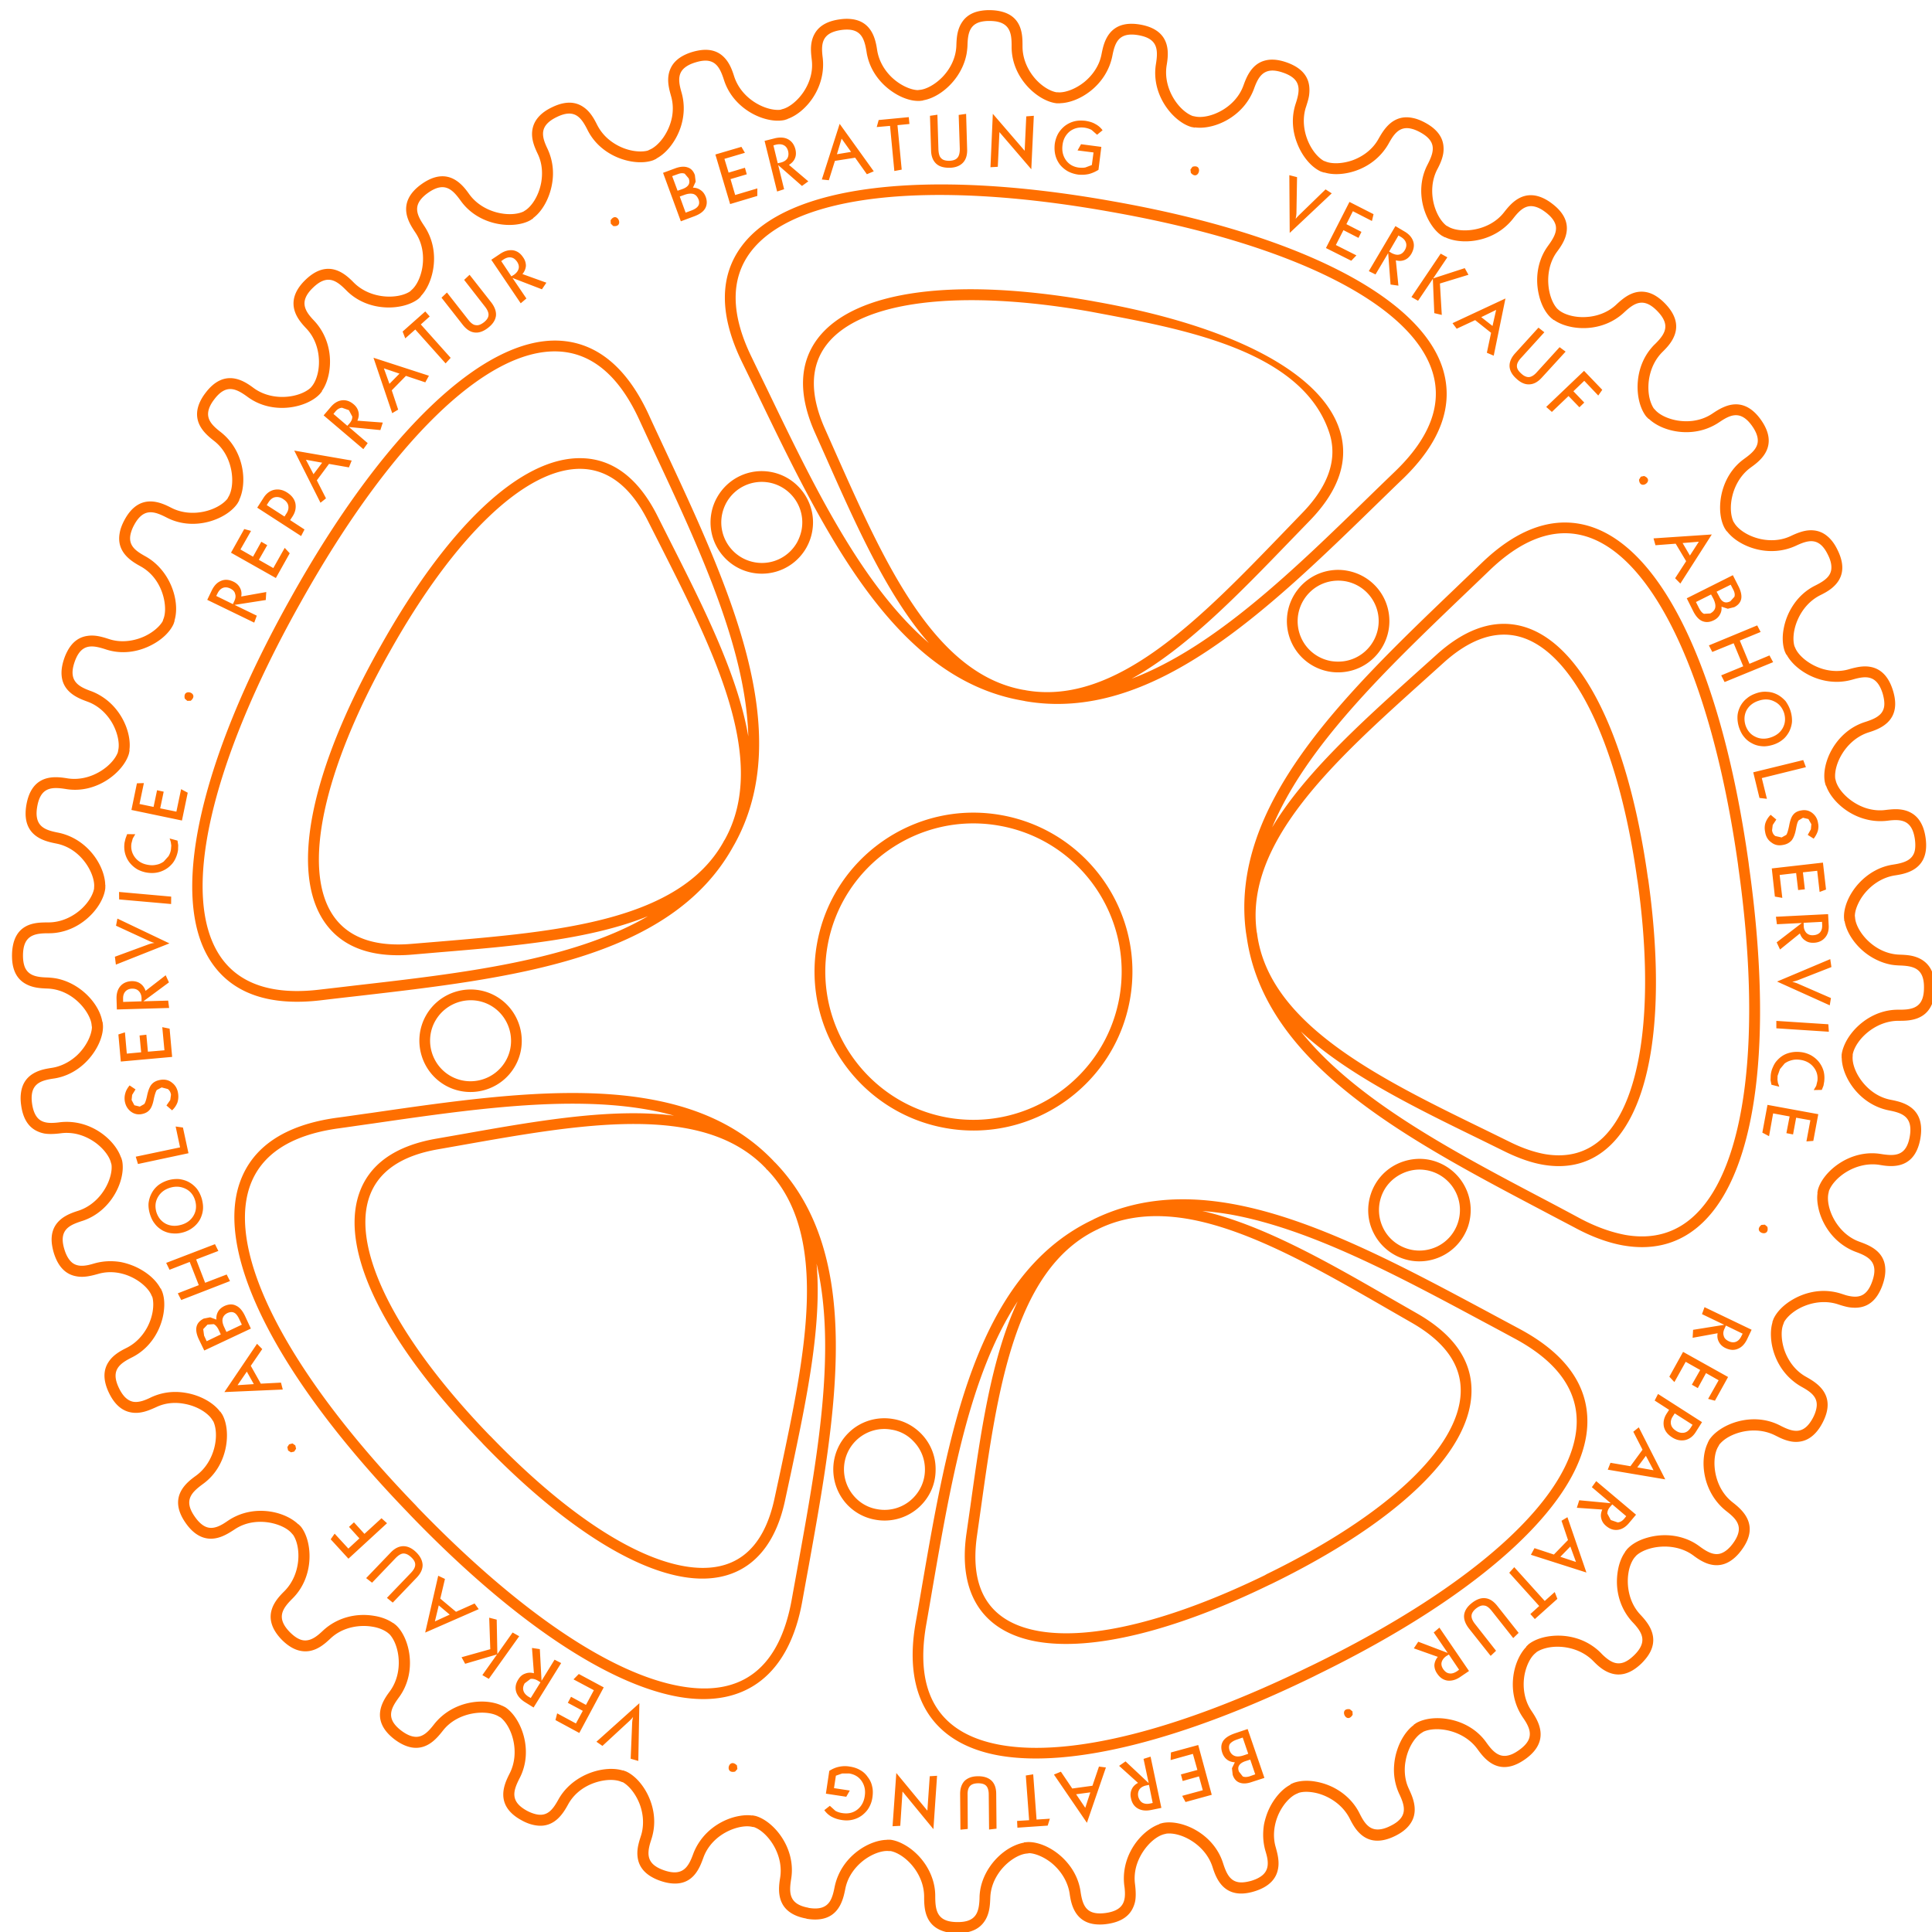 <svg width="180" height="180" xmlns="http://www.w3.org/2000/svg">
 <g>
  <title>Layer 1</title>
  <path d="m75.139,178.75l0.001,-0.008l-0.003,-0.001l-0.002,0.009c-0.791,-0.14 -1.345,-0.407 -1.731,-0.739l-0.001,-0.001c-0.498,-0.428 -0.712,-0.971 -0.787,-1.5l-0.001,-0.001c-0.084,-0.603 0.009,-1.187 0.07,-1.568c0.305,-1.895 -0.79,-3.684 -1.906,-4.441c-0.172,-0.115 -0.345,-0.205 -0.514,-0.268l-0.048,-0.011l-0.119,-0.013c-0.794,-0.205 -2.302,0.156 -3.421,1.172l-0.026,0.023l-0.003,0.004c-0.47,0.437 -0.865,0.985 -1.104,1.639c-0.318,0.867 -0.885,2.536 -2.814,2.436c-0.355,-0.015 -0.755,-0.092 -1.207,-0.248c-0.256,-0.088 -0.489,-0.189 -0.7,-0.304c-1.007,-0.536 -1.361,-1.277 -1.427,-1.991l-0.002,-0.019l0,-0.003c-0.025,-0.268 -0.011,-0.552 0.042,-0.853c0.012,-0.068 0.027,-0.135 0.041,-0.2l0.001,-0.001l0.001,-0.004c0.045,-0.205 0.101,-0.393 0.153,-0.559c0.023,-0.075 0.046,-0.145 0.068,-0.212c0.038,-0.117 0.068,-0.22 0.091,-0.315c0.02,-0.084 0.038,-0.168 0.053,-0.252l0.007,-0.041c0.003,-0.015 0.005,-0.031 0.007,-0.047c0.119,-0.761 0.021,-1.521 -0.206,-2.195c-0.353,-1.019 -1.007,-1.836 -1.606,-2.183l-0.162,-0.049c-0.272,-0.121 -0.648,-0.183 -1.078,-0.172l0,-0.001c-1.262,0.039 -2.983,0.677 -3.862,2.257c-0.434,0.787 -1.277,2.293 -3.088,1.965c-0.389,-0.067 -0.801,-0.208 -1.218,-0.439c-2.674,-1.423 -1.603,-3.489 -1.16,-4.375c1.017,-1.983 0.216,-4.392 -0.847,-5.232l-0.151,-0.08c-1.043,-0.664 -3.775,-0.523 -5.205,1.299c-0.53,0.668 -1.445,1.844 -2.945,1.575c-0.503,-0.095 -1.021,-0.34 -1.548,-0.732c-2.42,-1.833 -1.049,-3.705 -0.454,-4.505c1.306,-1.795 0.882,-4.308 -0.028,-5.296l-0.129,-0.112c-0.324,-0.265 -0.85,-0.504 -1.447,-0.597c-1.118,-0.201 -2.734,-0.025 -3.914,1.076c-0.587,0.552 -1.507,1.405 -2.771,1.177c-0.605,-0.104 -1.209,-0.461 -1.794,-1.051c-2.104,-2.184 -0.441,-3.825 0.26,-4.524c1.57,-1.584 1.554,-4.117 0.808,-5.232l-0.111,-0.124c-0.397,-0.484 -1.182,-0.859 -2.07,-1.021c-0.689,-0.121 -2.045,-0.208 -3.294,0.644c-0.603,0.387 -1.517,1.001 -2.578,0.819c-0.727,-0.127 -1.381,-0.6 -1.956,-1.423c-1.737,-2.469 0.154,-3.828 0.965,-4.42c1.786,-1.304 2.173,-3.813 1.613,-5.039l-0.096,-0.144c-0.335,-0.567 -1.299,-1.28 -2.634,-1.512c-0.64,-0.119 -1.606,-0.161 -2.593,0.311c-0.608,0.269 -1.435,0.661 -2.332,0.497c-0.86,-0.145 -1.549,-0.745 -2.06,-1.796c-0.645,-1.324 -0.487,-2.251 -0.053,-2.907c0.445,-0.689 1.189,-1.067 1.687,-1.317a4.273,-4.273 0 0 1 0.796,-0.523c0.476,-0.399 0.851,-0.885 1.125,-1.397l0.003,-0.004l0.009,-0.019c0.248,-0.476 0.404,-0.961 0.481,-1.397c0.092,-0.524 0.083,-1.021 -0.02,-1.388l-0.079,-0.157c-0.248,-0.625 -1.093,-1.425 -2.212,-1.857l-0.005,-0.001c-0.018,-0.007 -0.036,-0.013 -0.054,-0.021a4.92,-4.92 0 0 1 -0.816,-0.221c-0.649,-0.109 -1.277,-0.079 -1.888,0.099c-0.54,0.147 -1.272,0.36 -2.003,0.225c-0.06,-0.011 -0.119,-0.023 -0.177,-0.036c-0.771,-0.184 -1.518,-0.753 -1.949,-2.155a5.165,-5.165 0 0 0 -0.149,-0.639l-0.003,-0.015c-0.003,-0.019 -0.006,-0.039 -0.009,-0.057c-0.167,-1.099 0.181,-1.815 0.685,-2.295c0.008,-0.007 0.016,-0.015 0.024,-0.023l0.014,-0.013c0.345,-0.317 0.759,-0.525 1.133,-0.673c0.221,-0.088 0.426,-0.153 0.593,-0.207c0.817,-0.265 1.49,-0.771 1.997,-1.368l0.017,-0.02a7.069,-7.069 0 0 1 0.072,-0.088l0.004,-0.005c0.624,-0.783 0.964,-1.696 1.009,-2.417c0.007,-0.137 0.004,-0.268 -0.011,-0.392l-0.019,-0.079l-0.029,-0.089c-0.122,-0.547 -0.633,-1.273 -1.399,-1.849c-0.567,-0.419 -1.258,-0.749 -1.994,-0.881a4.453,-4.453 0 0 1 -0.92,-0.061l-0.063,0.004l-0.003,0c-0.074,0.004 -0.148,0.011 -0.223,0.02c-0.157,0.019 -0.341,0.043 -0.544,0.057c-0.335,0.025 -0.697,0.033 -1.058,-0.025c-0.204,-0.04 -0.422,-0.103 -0.638,-0.204c-0.708,-0.315 -1.328,-0.997 -1.524,-2.411c-0.066,-0.439 -0.069,-0.844 -0.014,-1.207c0.233,-1.679 1.654,-2.092 2.553,-2.244c0.115,-0.021 0.222,-0.037 0.316,-0.052c0.146,-0.023 0.287,-0.052 0.424,-0.089c0.752,-0.203 1.407,-0.601 1.931,-1.088c0.875,-0.829 1.351,-1.895 1.38,-2.592l-0.006,-0.067l-0.017,-0.103c-0.008,-0.133 -0.035,-0.279 -0.08,-0.431c-0.246,-0.796 -0.989,-1.824 -2.086,-2.453c-0.012,-0.007 -0.023,-0.015 -0.035,-0.021l-0.017,-0.009c-0.553,-0.305 -1.19,-0.509 -1.887,-0.536c-0.343,-0.013 -0.683,-0.027 -1.049,-0.091c-0.333,-0.059 -0.63,-0.156 -0.892,-0.289c-0.706,-0.349 -1.305,-1.036 -1.37,-2.4c-0.006,-0.117 -0.008,-0.237 -0.006,-0.363c0.004,-0.287 0.029,-0.545 0.071,-0.781c0.335,-1.925 1.776,-2.197 2.781,-2.229c0.196,-0.009 0.375,-0.009 0.523,-0.009c1.24,0.004 2.345,-0.559 3.125,-1.285c0.618,-0.581 1.027,-1.265 1.143,-1.845l0.007,-0.144l0,-0.025c0.003,-0.028 0.005,-0.057 0.006,-0.088c0.021,-0.892 -0.651,-2.377 -1.935,-3.279c-0.456,-0.317 -0.99,-0.563 -1.595,-0.681c-0.372,-0.075 -0.903,-0.179 -1.407,-0.421l-0.012,-0.005c-0.894,-0.432 -1.697,-1.299 -1.364,-3.197c0.415,-2.345 1.92,-2.619 3.021,-2.548c0.304,0.017 0.579,0.061 0.79,0.095c0.649,0.105 1.285,0.045 1.872,-0.123l0.003,-0.001c0.03,-0.008 0.06,-0.017 0.09,-0.027c1.351,-0.419 2.419,-1.407 2.74,-2.272l0.023,-0.113l0.006,-0.051c0.155,-0.601 -0.015,-1.612 -0.546,-2.553c-0.486,-0.844 -1.258,-1.621 -2.298,-2.001c-0.747,-0.276 -2.272,-0.799 -2.419,-2.413c-0.044,-0.447 0.019,-0.977 0.237,-1.608a4.65,-4.65 0 0 0 0.252,-0.599l0.013,-0.025l0.009,-0.017c0.506,-0.991 1.203,-1.372 1.888,-1.468c0.311,-0.049 0.648,-0.041 1.007,0.023c0.372,0.069 0.707,0.176 0.977,0.263c0.243,0.08 0.421,0.121 0.607,0.152c0.065,0.011 0.13,0.021 0.195,0.029c0.889,0.104 1.765,-0.08 2.501,-0.411l0.023,-0.011l0.011,-0.005c0.788,-0.369 1.405,-0.908 1.694,-1.408l0.049,-0.161c0.104,-0.233 0.163,-0.544 0.172,-0.899c0.024,-1.271 -0.599,-3.121 -2.266,-4.045c-0.776,-0.428 -2.29,-1.272 -1.965,-3.088c0.062,-0.387 0.213,-0.796 0.437,-1.215c1.42,-2.675 3.494,-1.607 4.377,-1.159c1.975,1.015 4.391,0.212 5.229,-0.844l0.08,-0.153c0.667,-1.055 0.522,-3.78 -1.296,-5.211c-0.672,-0.531 -1.84,-1.44 -1.577,-2.937c0.095,-0.507 0.342,-1.027 0.744,-1.553c1.821,-2.417 3.697,-1.052 4.498,-0.456c1.794,1.305 4.309,0.883 5.301,-0.028l0.104,-0.125c0.277,-0.325 0.495,-0.845 0.602,-1.443c0.201,-1.121 0.017,-2.741 -1.071,-3.916c-0.551,-0.583 -1.413,-1.512 -1.194,-2.772c0.11,-0.609 0.468,-1.209 1.075,-1.797c2.176,-2.101 3.809,-0.448 4.513,0.259c1.569,1.568 4.119,1.559 5.239,0.813l0.121,-0.117c0.469,-0.393 0.853,-1.175 1.011,-2.067c0.119,-0.688 0.198,-2.047 -0.637,-3.293c-0.399,-0.601 -1.016,-1.517 -0.832,-2.579c0.126,-0.723 0.609,-1.377 1.428,-1.955c2.481,-1.74 3.844,0.151 4.421,0.96c1.304,1.796 3.828,2.18 5.047,1.615l0.141,-0.091c0.565,-0.337 1.279,-1.304 1.517,-2.633c0.109,-0.643 0.154,-1.615 -0.303,-2.6c-0.285,-0.604 -0.677,-1.433 -0.515,-2.332c0.148,-0.853 0.76,-1.552 1.811,-2.055c1.318,-0.647 2.244,-0.489 2.899,-0.053c0.689,0.445 1.066,1.188 1.316,1.685a4.287,-4.287 0 0 1 0.989,1.279c0.428,0.376 0.913,0.664 1.405,0.864c0.327,0.131 0.649,0.22 0.947,0.273c0.467,0.08 0.914,0.084 1.265,0.009c0.041,-0.009 0.08,-0.019 0.119,-0.031l0.032,-0.013l0.128,-0.065c0.405,-0.161 0.883,-0.572 1.287,-1.144c0.372,-0.535 0.678,-1.207 0.811,-1.941c0.101,-0.589 0.086,-1.159 -0.043,-1.709c-0.014,-0.06 -0.03,-0.12 -0.047,-0.18c-0.015,-0.052 -0.03,-0.108 -0.046,-0.168c-0.145,-0.513 -0.305,-1.175 -0.189,-1.837c0.037,-0.209 0.098,-0.408 0.183,-0.592c0.277,-0.615 0.866,-1.18 2.012,-1.532c0.224,-0.067 0.44,-0.117 0.648,-0.151l0.006,-0.001c0.019,-0.003 0.038,-0.007 0.057,-0.009c1.094,-0.167 1.808,0.177 2.285,0.677c0.529,0.548 0.767,1.284 0.919,1.763c0.689,2.112 2.882,3.179 4.182,3.112c0.041,-0.003 0.08,-0.005 0.119,-0.009l0.022,-0.005l0.141,-0.047c0.601,-0.133 1.417,-0.736 2.013,-1.631c0.343,-0.519 0.607,-1.124 0.719,-1.765c0.074,-0.404 0.079,-0.812 0.032,-1.212c-0.052,-0.459 -0.127,-1.024 -0.022,-1.596c0.044,-0.249 0.124,-0.519 0.267,-0.781c0.341,-0.648 1.023,-1.199 2.342,-1.383c0.391,-0.059 0.754,-0.068 1.085,-0.031c0.968,0.1 1.534,0.58 1.876,1.145l0.018,0.029l0.01,0.017c0.169,0.291 0.28,0.601 0.357,0.893c0.081,0.303 0.125,0.587 0.159,0.804c0.152,0.983 0.65,1.823 1.275,2.455c0.813,0.811 1.821,1.249 2.492,1.277l0.075,-0.008l0.086,-0.011c0.115,-0.008 0.236,-0.029 0.364,-0.063c0.554,-0.152 1.233,-0.557 1.816,-1.164c0.686,-0.721 1.228,-1.721 1.272,-2.889c0.012,-0.336 0.025,-0.676 0.089,-1.048c0.082,-0.455 0.234,-0.843 0.454,-1.164c0.331,-0.496 0.872,-0.903 1.763,-1.045c0.258,-0.044 0.537,-0.063 0.837,-0.059c0.427,0.007 0.794,0.059 1.109,0.145c1.738,0.46 1.901,1.937 1.91,2.887c0.003,0.127 0.003,0.243 0.003,0.344c-0.003,1.199 0.523,2.275 1.216,3.051c0.597,0.661 1.314,1.1 1.918,1.221l0.089,0.005l0.066,0.001c0.065,0.005 0.132,0.008 0.201,0.007c0.625,-0.02 1.499,-0.348 2.265,-0.964c0.578,-0.472 1.087,-1.101 1.39,-1.849a4.087,-4.087 0 0 1 0.21,-0.716c0.025,-0.125 0.053,-0.269 0.089,-0.423c0.146,-0.656 0.435,-1.516 1.183,-2.019c0.522,-0.353 1.268,-0.532 2.349,-0.343c0.793,0.141 1.349,0.405 1.735,0.737c0.733,0.628 0.854,1.5 0.817,2.216c-0.016,0.328 -0.065,0.624 -0.102,0.849c-0.35,2.199 1.167,4.245 2.426,4.713l0.283,0.057c1.296,0.231 3.671,-0.777 4.437,-2.872c0.248,-0.673 0.696,-1.977 1.963,-2.336c0.528,-0.156 1.196,-0.145 2.048,0.149c0.221,0.077 0.425,0.163 0.612,0.257l0.009,0.005c0.009,0.004 0.019,0.009 0.029,0.015c1.135,0.58 1.471,1.411 1.495,2.189c0.009,0.224 -0.005,0.459 -0.045,0.704c-0.065,0.367 -0.187,0.707 -0.268,0.977c-0.016,0.045 -0.031,0.088 -0.043,0.128c-0.601,2.071 0.548,4.257 1.697,4.908l0.156,0.053c0.012,0.005 0.024,0.011 0.037,0.016l0.017,0.007c0.011,0.004 0.021,0.008 0.033,0.012l0.019,0.007c0.567,0.196 1.499,0.176 2.433,-0.156c0.936,-0.344 1.855,-0.997 2.4,-1.987c0.163,-0.284 0.384,-0.679 0.693,-1.043c0.247,-0.291 0.549,-0.563 0.924,-0.743l0.005,-0.003c0.019,-0.009 0.037,-0.017 0.055,-0.025c0.011,-0.005 0.023,-0.009 0.033,-0.015l0.023,-0.009c0.401,-0.168 0.88,-0.231 1.452,-0.111c0.361,0.069 0.74,0.215 1.127,0.421c1.288,0.684 1.708,1.519 1.747,2.3c0.016,0.219 0,0.427 -0.032,0.617c-0.103,0.577 -0.36,1.093 -0.556,1.46c-0.017,0.033 -0.035,0.067 -0.051,0.101c-0.936,1.955 -0.143,4.305 0.896,5.128l0.152,0.08c1.055,0.667 3.78,0.523 5.211,-1.297c0.531,-0.672 1.44,-1.839 2.937,-1.576c0.508,0.095 1.027,0.341 1.553,0.744c1.337,1.008 1.516,2.032 1.309,2.881c-0.064,0.273 -0.172,0.529 -0.295,0.761c-0.184,0.348 -0.399,0.641 -0.559,0.856c-0.04,0.055 -0.077,0.111 -0.115,0.165c-1.159,1.787 -0.705,4.217 0.148,5.131l0.127,0.112c0.023,0.02 0.045,0.039 0.069,0.057c0.327,0.249 0.815,0.444 1.367,0.541c0.419,0.076 0.905,0.097 1.415,0.037l0.027,-0.001l0.032,-0.005c0.863,-0.112 1.745,-0.456 2.441,-1.107c0.156,-0.145 0.352,-0.328 0.583,-0.507c0.511,-0.404 1.168,-0.772 1.968,-0.709c0.011,0.001 0.02,0.001 0.031,0.003l0.033,0.003c0.048,0.005 0.097,0.012 0.147,0.02l0.012,0.003l0.011,0.001c0.383,0.069 0.789,0.243 1.217,0.567c0.025,0.019 0.051,0.039 0.077,0.06c0.165,0.129 0.328,0.279 0.492,0.448c1.271,1.316 1.168,2.433 0.732,3.267l-0.004,0.007l-0.008,0.017c-0.232,0.44 -0.556,0.797 -0.832,1.076l-0.147,0.147c-1.191,1.191 -1.472,2.948 -1.211,4.216c0.092,0.423 0.239,0.775 0.404,1.027l0.039,0.043l0.072,0.075c0.393,0.469 1.175,0.853 2.067,1.012c0.356,0.061 0.889,0.112 1.493,0.032c0.62,-0.085 1.24,-0.296 1.795,-0.672c0.261,-0.175 0.62,-0.415 1.041,-0.597c0.456,-0.201 0.979,-0.329 1.543,-0.233c0.724,0.127 1.379,0.611 1.955,1.428c1.649,2.352 0.037,3.699 -0.825,4.324c-0.047,0.035 -0.092,0.067 -0.135,0.099c-0.059,0.043 -0.116,0.087 -0.172,0.131c-1.648,1.336 -1.989,3.735 -1.443,4.915l0.092,0.141c0.325,0.547 1.24,1.232 2.501,1.492c0.109,0.023 0.22,0.04 0.332,0.056l0.047,0.005l0.024,0.003c0.06,0.007 0.121,0.013 0.185,0.017l0.017,0.003l0.056,0.003c0.023,0.003 0.045,0.004 0.068,0.004l0.017,0.001c0.659,0.031 1.341,-0.076 1.98,-0.375c0.232,-0.109 0.532,-0.249 0.872,-0.361c0.384,-0.129 0.808,-0.216 1.253,-0.177c0.393,0.032 0.796,0.16 1.18,0.444c0.012,0.008 0.024,0.017 0.036,0.027l0.008,0.007c0.405,0.308 0.756,0.764 1.041,1.364c0.82,1.669 0.348,2.709 -0.345,3.367c-0.299,0.288 -0.643,0.5 -0.951,0.665c-0.125,0.068 -0.243,0.127 -0.344,0.177c-1.971,1 -2.748,3.415 -2.391,4.715l0.004,0.017l0.003,0.003l0.068,0.151c0.288,0.721 1.299,1.596 2.579,1.979c0.751,0.217 1.584,0.265 2.403,0.032c0.181,-0.052 0.404,-0.116 0.651,-0.168c0.417,-0.092 0.885,-0.147 1.356,-0.065c1.016,0.176 1.725,0.92 2.121,2.207c0.615,1.993 -0.249,2.948 -1.156,3.449c-0.403,0.224 -0.82,0.359 -1.128,0.456c-0.065,0.021 -0.129,0.044 -0.193,0.068c-1.988,0.76 -3.049,2.935 -2.901,4.232l0.043,0.161c0.209,0.925 1.364,2.108 2.804,2.583c0.463,0.149 0.957,0.229 1.468,0.211c0.087,-0.003 0.175,-0.009 0.261,-0.019l0.077,-0.008c0.117,-0.015 0.251,-0.031 0.396,-0.043c0.372,-0.037 0.788,-0.056 1.207,0.02c0.284,0.051 0.593,0.148 0.889,0.329c0.379,0.229 0.719,0.587 0.961,1.136c0.007,0.016 0.015,0.033 0.023,0.051l0.008,0.019c0.109,0.263 0.197,0.567 0.256,0.919c0.008,0.052 0.017,0.104 0.025,0.157c0.024,0.171 0.04,0.336 0.047,0.496c0.117,2.54 -1.98,2.864 -2.903,3.008c-1.352,0.208 -2.431,1.071 -3.076,2.017c-0.263,0.393 -0.449,0.795 -0.559,1.157c-0.06,0.207 -0.093,0.404 -0.1,0.591l0.021,0.163c0.079,1.24 1.752,3.364 4.115,3.453c0.337,0.012 0.676,0.025 1.048,0.088c0.659,0.12 1.179,0.387 1.555,0.792c0.239,0.255 0.436,0.585 0.561,1.015l0.007,0.023l0.008,0.031c0.099,0.352 0.144,0.752 0.137,1.195c-0.015,0.959 -0.259,1.612 -0.615,2.06c-0.013,0.017 -0.028,0.033 -0.041,0.051l-0.001,0.001c-0.631,0.753 -1.588,0.884 -2.277,0.904c-0.164,0.005 -0.313,0.005 -0.441,0.005c-2.223,-0.005 -4.017,1.807 -4.275,3.128l-0.003,0.16c-0.095,1.027 0.715,2.605 2.097,3.491c0.424,0.269 0.901,0.473 1.423,0.575c0.169,0.033 0.372,0.073 0.591,0.129c0.973,0.244 2.267,0.831 2.268,2.663c0.001,0.253 -0.023,0.529 -0.075,0.832l-0.004,0l0,0.003l0.004,0c-0.068,0.381 -0.165,0.708 -0.285,0.987c-0.705,1.665 -2.217,1.644 -3.153,1.513l-0.005,-0.001c-0.135,-0.019 -0.257,-0.039 -0.364,-0.057c-1.096,-0.172 -2.156,0.119 -3.001,0.611l-0.001,0c-0.024,0.015 -0.048,0.028 -0.072,0.043c-0.807,0.491 -1.405,1.161 -1.635,1.773l-0.031,0.157c-0.333,1.295 0.717,3.791 2.848,4.567l0.019,0.007c0.821,0.301 2.319,0.828 2.411,2.479c0.029,0.429 -0.037,0.933 -0.243,1.525c-0.089,0.257 -0.192,0.492 -0.307,0.704c-0.624,1.176 -1.527,1.464 -2.34,1.443c-0.169,-0.003 -0.343,-0.017 -0.524,-0.048c-0.14,-0.024 -0.276,-0.057 -0.407,-0.093c-0.219,-0.056 -0.413,-0.121 -0.571,-0.173c-1.416,-0.467 -2.9,-0.093 -3.925,0.557c-0.507,0.328 -0.897,0.717 -1.109,1.091l-0.055,0.163c-0.063,0.147 -0.108,0.312 -0.137,0.492c-0.079,0.545 -0.016,1.264 0.231,1.988c0.339,0.957 0.999,1.903 2.008,2.46c0.909,0.519 2.944,1.643 1.517,4.317c-0.24,0.455 -0.504,0.799 -0.776,1.056l-0.021,0.02l-0.009,0.008c-0.42,0.392 -0.863,0.577 -1.293,0.637c-0.288,0.043 -0.564,0.029 -0.808,-0.013c-0.477,-0.084 -0.912,-0.275 -1.256,-0.449c-0.076,-0.037 -0.148,-0.073 -0.212,-0.105c-1.668,-0.855 -3.637,-0.424 -4.721,0.367c-0.207,0.156 -0.377,0.32 -0.505,0.481l-0.081,0.155c-0.1,0.157 -0.18,0.344 -0.241,0.555c-0.228,0.82 -0.167,2.027 0.335,3.104l0.001,0.005c0.009,0.017 0.017,0.036 0.025,0.053c0.272,0.559 0.66,1.077 1.181,1.487c0.823,0.647 2.617,2.055 0.889,4.416c-0.017,0.025 -0.035,0.049 -0.053,0.075c-0.011,0.013 -0.021,0.027 -0.032,0.041l-0.031,0.039c-0.012,0.016 -0.024,0.031 -0.037,0.047c-0.023,0.028 -0.045,0.056 -0.067,0.083l-0.008,0.011a4.45,-4.45 0 0 0 -0.423,0.44l-0.009,0.008c-0.023,0.02 -0.045,0.04 -0.068,0.059l-0.027,0.023l-0.047,0.039c-0.76,0.613 -1.499,0.677 -2.139,0.521c-0.224,-0.053 -0.436,-0.135 -0.632,-0.231c-0.407,-0.195 -0.745,-0.445 -0.987,-0.625c-0.08,-0.057 -0.16,-0.112 -0.243,-0.163c-1.779,-1.092 -4.148,-0.641 -5.048,0.199l-0.112,0.128c-0.073,0.081 -0.141,0.177 -0.204,0.283c-0.181,0.312 -0.329,0.715 -0.4,1.156c-0.016,0.091 -0.029,0.185 -0.04,0.281c-0.127,1.175 0.163,2.604 1.123,3.631c0.177,0.191 0.411,0.441 0.625,0.743c0.168,0.232 0.32,0.491 0.428,0.777c0.287,0.745 0.277,1.669 -0.611,2.699c-0.099,0.117 -0.205,0.233 -0.323,0.349c-1.14,1.099 -2.133,1.169 -2.92,0.888c-0.708,-0.248 -1.236,-0.773 -1.6,-1.144l-0.027,-0.027c-1.217,-1.187 -2.98,-1.452 -4.235,-1.175c-0.355,0.08 -0.657,0.2 -0.889,0.336c-0.029,0.017 -0.057,0.035 -0.085,0.053l-0.124,0.111c-0.483,0.397 -0.857,1.183 -1.021,2.071l-0.004,0.025l0,0.007l-0.001,0.005l-0.001,0.001c-0.167,1.041 -0.023,2.252 0.653,3.251c0.58,0.867 1.879,2.795 -0.6,4.535c-0.075,0.052 -0.148,0.101 -0.223,0.148c-1.472,0.935 -2.532,0.561 -3.257,-0.04c-0.256,-0.209 -0.468,-0.448 -0.647,-0.673c-0.116,-0.144 -0.215,-0.281 -0.299,-0.396c-1.304,-1.787 -3.815,-2.173 -5.04,-1.613l-0.144,0.096c-0.567,0.335 -1.28,1.299 -1.511,2.635c-0.015,0.081 -0.029,0.167 -0.041,0.256c-0.071,0.588 -0.036,1.207 0.143,1.805c0.055,0.175 0.123,0.353 0.208,0.532c0.041,0.092 0.085,0.191 0.131,0.293c0.347,0.779 0.755,2.003 -0.087,3.072c-0.305,0.397 -0.753,0.74 -1.343,1.027c-1.681,0.82 -2.723,0.344 -3.38,-0.352l-0.027,-0.028l-0.001,-0.001c-0.195,-0.208 -0.353,-0.437 -0.487,-0.659c-0.135,-0.221 -0.241,-0.433 -0.327,-0.601c-0.628,-1.225 -1.789,-1.991 -2.891,-2.311c-0.153,-0.043 -0.305,-0.077 -0.451,-0.103c-0.519,-0.093 -1.016,-0.088 -1.388,0.027l-0.063,0.027l-0.095,0.045c-0.608,0.237 -1.315,0.981 -1.753,1.965c-0.348,0.797 -0.515,1.745 -0.331,2.688c0.021,0.109 0.049,0.22 0.081,0.329c0.019,0.071 0.04,0.145 0.06,0.224c0.04,0.145 0.08,0.305 0.116,0.479c0.083,0.403 0.131,0.852 0.049,1.3c-0.005,0.027 -0.009,0.053 -0.016,0.08c-0.076,0.381 -0.245,0.761 -0.559,1.103c-0.375,0.407 -0.916,0.72 -1.619,0.937c-2.9,0.896 -3.615,-1.331 -3.92,-2.284c-0.684,-2.104 -2.956,-3.248 -4.289,-3.089l-0.173,0.043c-0.985,0.22 -2.249,1.517 -2.657,3.08c-0.047,0.187 -0.083,0.377 -0.105,0.572l-0.006,0.049l0,0.003l-0.001,0.019l-0.002,0.019l-0.005,0.055c-0.002,0.024 -0.004,0.048 -0.005,0.071l-0.001,0.013c-0.014,0.239 -0.008,0.483 0.022,0.728c0.025,0.212 0.057,0.477 0.067,0.769c0.012,0.269 0.006,0.552 -0.039,0.835a2.672,-2.672 0 0 0 -0.218,0.667c-0.321,0.692 -1.004,1.295 -2.398,1.493c-0.311,0.045 -0.606,0.06 -0.882,0.045c-2.19,-0.097 -2.496,-2.029 -2.617,-2.903c-0.195,-1.193 -0.889,-2.177 -1.696,-2.835c-0.625,-0.496 -1.305,-0.793 -1.839,-0.881c-0.076,-0.012 -0.15,-0.019 -0.222,-0.021l-0.184,0.029c-0.748,0.045 -1.825,0.677 -2.576,1.693a0.866,-0.866 0 0 0 -0.033,0.045l-0.009,0.015a4.783,-4.783 0 0 1 -0.521,0.937l-0.017,0.043l-0.013,0.035a4.112,-4.112 0 0 1 -0.279,1.339c-0.015,0.343 -0.027,0.683 -0.091,1.049c-0.089,0.503 -0.263,0.924 -0.521,1.261c-0.365,0.491 -0.955,0.877 -1.914,0.98a1.333,-1.333 0 0 0 -0.074,0.007l-0.03,0.003c-0.164,0.015 -0.335,0.02 -0.513,0.017c-0.719,-0.011 -1.267,-0.151 -1.684,-0.372l-0.043,-0.024c-0.008,-0.004 -0.017,-0.008 -0.024,-0.013c-0.935,-0.524 -1.18,-1.456 -1.243,-2.209c-0.027,-0.288 -0.027,-0.552 -0.027,-0.757c0.006,-1.831 -1.222,-3.367 -2.39,-3.999l-0.031,-0.016l-0.004,-0.003c-0.242,-0.127 -0.479,-0.215 -0.701,-0.259l-0.173,0c-0.592,-0.061 -1.514,0.239 -2.337,0.865c-0.623,0.48 -1.179,1.141 -1.499,1.937a4.148,-4.148 0 0 1 -0.211,0.723c-0.154,0.768 -0.438,2.219 -1.796,2.695c-0.013,0.005 -0.026,0.009 -0.039,0.013l-0.001,0.001c-0.463,0.155 -1.048,0.199 -1.791,0.071l-0,0zm0.171,-0.999l0,-0.003c1.096,0.191 1.669,-0.083 2.004,-0.597c0.224,-0.352 0.34,-0.813 0.439,-1.313c0.079,-0.396 0.197,-0.769 0.349,-1.116c0.914,-2.104 3.031,-3.281 4.527,-3.308l0.009,-0.011l0.301,0c0.361,0.04 0.763,0.172 1.171,0.385c1.07,0.545 2.161,1.635 2.692,3.059c0.211,0.557 0.335,1.165 0.332,1.808c0,1.351 0.169,2.399 2.013,2.42c1.825,0.039 2.059,-0.943 2.112,-2.164c0.001,-0.037 0.001,-0.072 0.003,-0.107c0.002,-0.291 0.034,-0.528 0.069,-0.753c0.14,-0.787 0.461,-1.511 0.889,-2.135l0.011,-0.016l0.026,-0.037a5.981,-5.981 0 0 0 0.704,-0.832c0.46,-0.452 0.973,-0.811 1.488,-1.047c0.321,-0.149 0.638,-0.253 0.936,-0.304l0.001,0l0.012,-0.027l0.291,-0.027c0.216,-0.013 0.436,0.001 0.669,0.041c1.119,0.197 2.342,0.935 3.206,2.032c0.015,0.019 0.03,0.037 0.044,0.056l0.007,0.009c0.513,0.665 0.898,1.469 1.046,2.392c0.113,0.799 0.272,1.488 0.796,1.851c0.16,0.109 0.356,0.187 0.596,0.228c0.28,0.045 0.6,0.043 0.967,-0.007c1.755,-0.248 1.88,-1.215 1.753,-2.371c-0.009,-0.071 -0.02,-0.139 -0.029,-0.205c-0.277,-2.351 1.021,-4.328 2.413,-5.26c0.289,-0.195 0.581,-0.344 0.865,-0.441l0.003,-0.005l0,-0.024l0.287,-0.076c1.723,-0.36 4.722,0.924 5.625,3.703c0.284,0.885 0.595,1.653 1.417,1.804c0.341,0.063 0.756,0.008 1.235,-0.125c0.107,-0.033 0.207,-0.068 0.3,-0.105c0.015,-0.005 0.031,-0.012 0.045,-0.017l0.003,-0.001c0.329,-0.133 0.561,-0.285 0.728,-0.436c0.007,-0.005 0.012,-0.011 0.017,-0.016l0.004,-0.003c0.433,-0.415 0.485,-0.936 0.385,-1.523c-0.048,-0.263 -0.125,-0.516 -0.187,-0.725c-0.223,-0.809 -0.247,-1.593 -0.124,-2.396c0.047,-0.249 0.111,-0.496 0.189,-0.737a5.853,-5.853 0 0 0 0.885,-1.741l0.003,-0.004l0.021,-0.029c0.359,-0.48 0.777,-0.876 1.225,-1.141l0.025,-0.015l0.011,-0.007c0.036,-0.021 0.071,-0.04 0.107,-0.06l0,-0.028l0.007,-0.003l0,-0.005l0.275,-0.125c0.568,-0.208 1.307,-0.261 2.083,-0.119c1.767,0.308 3.279,1.401 4.043,2.895c0.317,0.627 0.708,1.408 1.467,1.539c0.399,0.069 0.875,-0.025 1.428,-0.303c1.66,-0.803 1.384,-1.803 0.868,-2.921l-0.032,-0.065c-0.399,-0.865 -0.556,-1.787 -0.472,-2.733c0.037,-0.455 0.128,-0.895 0.26,-1.304c0.317,-1.009 0.887,-1.883 1.556,-2.379l0.001,-0.027l0.009,-0.007l0,-0.001l0.043,-0.028l0.196,-0.133c0.195,-0.109 0.417,-0.201 0.661,-0.272c0.664,-0.196 1.479,-0.232 2.3,-0.085c1.464,0.253 2.727,1.016 3.529,2.133c0.375,0.524 0.845,1.153 1.495,1.269c0.277,0.051 0.583,0.008 0.915,-0.131c0.2,-0.085 0.413,-0.207 0.645,-0.372c0.447,-0.312 0.759,-0.643 0.913,-0.98c0.232,-0.527 0.085,-1.039 -0.208,-1.564l0,-0.001l-0.005,-0.009c-0.108,-0.188 -0.227,-0.363 -0.333,-0.519c-0.805,-1.192 -1.088,-2.628 -0.835,-4.089c0.177,-0.999 0.609,-1.893 1.163,-2.468l-0.005,-0.028l0.215,-0.211c0.485,-0.383 1.172,-0.643 1.936,-0.752l0.008,-0.001c0.024,-0.003 0.049,-0.007 0.073,-0.009l0.104,-0.012l0.003,0c1.195,-0.132 2.588,0.099 3.769,0.883c0.285,0.188 0.551,0.401 0.793,0.639c0.077,0.08 0.157,0.164 0.24,0.245c0.613,0.579 1.207,0.961 1.948,0.692c0.301,-0.112 0.613,-0.328 0.94,-0.643c1.215,-1.171 0.852,-1.995 0.14,-2.823a7.933,-7.933 0 0 1 -0.256,-0.28c-1.064,-1.141 -1.569,-2.685 -1.441,-4.259c0.017,-0.209 0.044,-0.413 0.081,-0.611c0.1,-0.58 0.305,-1.116 0.567,-1.531l0.003,-0.001c0.007,-0.013 0.015,-0.025 0.023,-0.037c0.021,-0.032 0.041,-0.063 0.063,-0.092l0,-0.024l-0.001,-0.003l0.185,-0.237c0.448,-0.497 1.133,-0.871 1.917,-1.087c1.024,-0.292 2.253,-0.328 3.423,0.072a4.941,-4.941 0 0 0 1.356,0.7l0.015,0.009l0.043,0.032c0.069,0.051 0.143,0.103 0.217,0.156c0.552,0.384 1.077,0.649 1.623,0.544c0.28,-0.06 0.648,-0.235 1.061,-0.703c0.064,-0.075 0.128,-0.153 0.193,-0.24c0.3,-0.401 0.488,-0.783 0.547,-1.127c0.151,-0.823 -0.457,-1.379 -1.145,-1.913c-2.232,-1.756 -2.503,-4.771 -1.724,-6.353l-0.003,0l0.004,-0.008l-0.004,-0.007l0.129,-0.257c0.937,-1.433 3.907,-2.663 6.492,-1.407c0.036,0.017 0.072,0.035 0.108,0.053c0.035,0.017 0.071,0.036 0.107,0.055l0.001,0.001c1.129,0.567 2.099,0.843 2.959,-0.76c0.172,-0.328 0.28,-0.64 0.329,-0.915c0.188,-1.019 -0.532,-1.509 -1.412,-1.997a5.068,-5.068 0 0 0 -0.74,-0.507c-1.391,-1.116 -2.033,-2.78 -2.085,-4.169c-0.023,-0.477 0.025,-0.927 0.143,-1.32l-0.015,-0.013l0.093,-0.259l0.011,-0.031c0.311,-0.688 0.976,-1.352 1.832,-1.839c0.964,-0.555 2.184,-0.892 3.453,-0.743c0.337,0.037 0.675,0.108 1.009,0.216c0.167,0.053 0.325,0.107 0.485,0.155c1.045,0.277 1.903,0.215 2.431,-1.321c0.611,-1.757 -0.324,-2.277 -1.507,-2.712c-0.26,-0.095 -0.505,-0.208 -0.736,-0.336c-1.596,-0.879 -2.516,-2.448 -2.793,-3.831c-0.1,-0.479 -0.123,-0.935 -0.067,-1.328l-0.019,-0.02l0.055,-0.289c0.456,-1.668 2.953,-3.795 5.853,-3.331c1.305,0.209 2.371,0.231 2.7,-1.607l0.007,0.001l-0.007,-0.001c0.324,-1.849 -0.679,-2.208 -1.925,-2.449c-2.791,-0.549 -4.377,-3.129 -4.409,-4.869l-0.011,-0.011l0,-0.3c0.027,-0.237 0.092,-0.492 0.195,-0.755c0.605,-1.608 2.547,-3.453 5.067,-3.449c0.297,0.003 0.58,-0.003 0.841,-0.033c0.917,-0.116 1.555,-0.537 1.569,-1.971c0.04,-1.881 -1.003,-2.072 -2.277,-2.117c-0.052,-0.001 -0.103,-0.004 -0.155,-0.008c-0.219,-0.011 -0.411,-0.033 -0.591,-0.061c-0.52,-0.093 -1.012,-0.265 -1.467,-0.495c-1.631,-0.811 -2.697,-2.34 -2.904,-3.557l-0.028,-0.013l-0.027,-0.289c-0.012,-0.216 0.003,-0.437 0.043,-0.669c0.203,-1.153 0.983,-2.419 2.137,-3.287l0.015,-0.012c0.02,-0.015 0.04,-0.031 0.061,-0.045l0.048,-0.035l0.02,-0.013c0.168,-0.119 0.345,-0.231 0.531,-0.331l0.012,-0.007c0.028,-0.015 0.055,-0.029 0.081,-0.043c0.013,-0.008 0.028,-0.016 0.043,-0.023c0.017,-0.009 0.035,-0.019 0.053,-0.028c0.459,-0.227 0.957,-0.392 1.487,-0.475c0.145,-0.023 0.288,-0.047 0.425,-0.073c0.749,-0.152 1.353,-0.397 1.589,-1.061c0.027,-0.081 0.049,-0.169 0.065,-0.264c0.044,-0.28 0.041,-0.6 -0.008,-0.967c-0.263,-1.859 -1.331,-1.888 -2.577,-1.727c-0.947,0.111 -1.833,-0.036 -2.617,-0.34c-0.68,-0.263 -1.281,-0.647 -1.775,-1.087c-0.639,-0.569 -1.096,-1.232 -1.309,-1.851l-0.027,0l-0.076,-0.287c-0.36,-1.724 0.924,-4.721 3.701,-5.624c0.512,-0.165 0.984,-0.337 1.321,-0.613l0.003,-0.003c0.012,-0.009 0.024,-0.02 0.035,-0.029c0.008,-0.007 0.016,-0.013 0.023,-0.02l0.011,-0.009c0.008,-0.008 0.017,-0.016 0.027,-0.025l0.004,-0.004c0.011,-0.011 0.021,-0.02 0.031,-0.031l0.007,-0.007c0.008,-0.008 0.016,-0.016 0.023,-0.025l0.011,-0.009l0.02,-0.024l0.019,-0.023l0.012,-0.013c0.007,-0.008 0.012,-0.017 0.019,-0.025c0.119,-0.156 0.203,-0.339 0.243,-0.556c0.061,-0.343 0.007,-0.756 -0.127,-1.235c-0.556,-1.8 -1.601,-1.663 -2.831,-1.307a5.424,-5.424 0 0 0 -1.065,0.189l-0.037,0.003c-0.019,0 -0.036,0.001 -0.053,0.003l-0.089,0.004l-0.025,0.001c-0.032,0.001 -0.063,0.001 -0.093,0.003l-0.1,0c-1.545,-0.001 -2.94,-0.668 -3.848,-1.511l-0.001,0c-0.017,-0.016 -0.035,-0.033 -0.052,-0.049a4.327,-4.327 0 0 0 -0.425,-0.467l-0.02,-0.025l-0.016,-0.021c-0.117,-0.153 -0.219,-0.311 -0.301,-0.467l-0.008,-0.001l-0.025,0l-0.127,-0.276c-0.208,-0.568 -0.26,-1.307 -0.119,-2.081a5.852,-5.852 0 0 0 0.893,-2.239c0.477,-0.723 1.141,-1.367 2.005,-1.807c0.539,-0.269 1.011,-0.54 1.292,-0.911c0.12,-0.16 0.207,-0.344 0.244,-0.555c0.068,-0.399 -0.025,-0.875 -0.304,-1.428c-0.817,-1.689 -1.839,-1.373 -2.981,-0.84c-1.961,0.905 -4.047,0.456 -5.395,-0.419l-0.008,-0.005l-0.036,-0.024c-0.187,-0.123 -0.359,-0.255 -0.513,-0.395l-0.009,-0.007l-0.031,-0.028c-0.167,-0.153 -0.312,-0.311 -0.435,-0.473l-0.029,0l-0.163,-0.253c-0.355,-0.621 -0.507,-1.509 -0.423,-2.447c0.076,-0.887 0.363,-1.833 0.909,-2.671l0.008,-0.012c0.015,-0.023 0.029,-0.045 0.045,-0.067c0.012,-0.019 0.024,-0.036 0.036,-0.052l0.023,-0.035c0.02,-0.027 0.039,-0.053 0.059,-0.08l0.013,-0.017c0.281,-0.381 0.613,-0.719 0.987,-1.005c0.021,-0.017 0.044,-0.033 0.067,-0.051l0.004,-0.003c0.019,-0.015 0.037,-0.028 0.057,-0.043c0.368,-0.264 0.7,-0.524 0.935,-0.813c0.161,-0.201 0.283,-0.425 0.328,-0.675c0.081,-0.449 -0.083,-0.971 -0.496,-1.564c-0.135,-0.192 -0.267,-0.352 -0.397,-0.484l-0.004,-0.004c-0.012,-0.012 -0.024,-0.024 -0.036,-0.035c-0.105,-0.101 -0.212,-0.188 -0.319,-0.26l-0.001,0l-0.02,-0.013l-0.003,-0.001l-0.013,-0.009c-0.4,-0.249 -0.791,-0.264 -1.183,-0.148l-0.012,0.004l-0.021,0.007c-0.4,0.127 -0.771,0.377 -1.077,0.579a5.273,-5.273 0 0 0 -1.015,0.535l-0.017,0.007c-0.029,0.012 -0.057,0.023 -0.087,0.033c-0.02,0.008 -0.039,0.015 -0.057,0.021l-0.005,0.003c-1.737,0.624 -3.584,0.272 -4.752,-0.452c-0.233,-0.143 -0.441,-0.301 -0.617,-0.472l-0.028,0.008l-0.143,-0.148l-0.069,-0.069c-0.584,-0.743 -0.881,-1.948 -0.793,-3.189l0.003,-0.041l0.004,-0.037c0.091,-1.088 0.483,-2.227 1.299,-3.164c0.075,-0.088 0.153,-0.173 0.235,-0.256c0.043,-0.04 0.085,-0.081 0.128,-0.123c0.575,-0.58 1.001,-1.137 0.881,-1.812c-0.071,-0.38 -0.311,-0.775 -0.715,-1.193c-1.277,-1.325 -2.143,-0.772 -3.052,0.065l-0.055,0.051l-0.092,0.084l-0.017,0.016l-0.033,0.028c-0.863,0.752 -1.876,1.145 -2.865,1.279l-0.009,0.001c-0.023,0.003 -0.047,0.007 -0.071,0.009l-0.031,0.004c-0.033,0.003 -0.067,0.007 -0.1,0.009l-0.045,0.005l-0.052,0.004l-0.045,0.004c-0.019,0 -0.037,0.003 -0.056,0.003l-0.015,0.001c-0.044,0.003 -0.089,0.005 -0.135,0.007l-0.021,0.001c-0.427,0.015 -0.84,-0.017 -1.231,-0.087l-0.001,0l-0.04,-0.008c-0.659,-0.124 -1.24,-0.356 -1.671,-0.659l-0.023,0.009l-0.235,-0.188l-0.011,-0.011c-0.552,-0.501 -0.951,-1.297 -1.148,-2.195c-0.227,-0.984 -0.22,-2.123 0.165,-3.205l0.001,-0.007l0.011,-0.028c0.132,-0.367 0.304,-0.713 0.516,-1.039l0.02,-0.029l0.021,-0.033c0.039,-0.056 0.077,-0.113 0.119,-0.171c0.481,-0.66 0.857,-1.271 0.724,-1.905c-0.076,-0.323 -0.307,-0.755 -0.947,-1.237c-0.115,-0.088 -0.225,-0.164 -0.332,-0.231l-0.008,-0.005l-0.019,-0.011c-0.263,-0.157 -0.517,-0.257 -0.755,-0.299c-0.595,-0.103 -1.047,0.179 -1.455,0.604l-0.007,0.005l-0.019,0.02c-0.148,0.157 -0.292,0.335 -0.435,0.521a5.336,-5.336 0 0 0 -0.437,0.489c-1.775,1.772 -4.447,1.939 -5.909,1.229l-0.009,0.009l0,0.001l-0.005,0.005l-0.165,-0.093l-0.107,-0.056c-0.293,-0.192 -0.577,-0.471 -0.833,-0.815l-0.001,-0.001l-0.017,-0.025c-0.999,-1.351 -1.557,-3.684 -0.499,-5.749c0.388,-0.755 0.671,-1.435 0.393,-2.059c-0.149,-0.325 -0.469,-0.673 -1.1,-1.007c-0.191,-0.103 -0.368,-0.181 -0.532,-0.239c-0.116,-0.039 -0.228,-0.069 -0.336,-0.092c-0.767,-0.151 -1.247,0.209 -1.645,0.768c-0.135,0.193 -0.261,0.411 -0.388,0.639c-0.128,0.228 -0.271,0.443 -0.427,0.644c-0.987,1.295 -2.441,1.973 -3.751,2.149c-0.652,0.092 -1.275,0.057 -1.8,-0.104l-0.016,-0.005l-0.015,0.015l-0.011,-0.003l-0.003,0.003l-0.059,-0.023l-0.224,-0.071c-0.901,-0.409 -1.76,-1.421 -2.233,-2.681c-0.363,-0.941 -0.507,-2.033 -0.259,-3.141c0.035,-0.159 0.077,-0.316 0.128,-0.473c0.025,-0.081 0.052,-0.161 0.077,-0.24l0.001,-0.003c0.264,-0.867 0.363,-1.62 -0.299,-2.183l-0.007,-0.004l-0.012,-0.011c-0.219,-0.179 -0.52,-0.343 -0.931,-0.483c-0.385,-0.133 -0.709,-0.193 -0.985,-0.193c-0.991,0.005 -1.387,0.775 -1.723,1.711c-0.107,0.288 -0.236,0.56 -0.384,0.815c-1.197,2.087 -3.585,2.985 -5.108,2.769l-0.003,0.003l-0.016,0.02l-0.1,-0.02l-0.201,-0.035c-1.393,-0.384 -3.111,-2.197 -3.356,-4.472c-0.049,-0.444 -0.042,-0.905 0.034,-1.379c0.027,-0.169 0.052,-0.336 0.069,-0.497c0.087,-0.868 -0.02,-1.581 -0.889,-1.976c-0.215,-0.096 -0.476,-0.173 -0.791,-0.231c-1.849,-0.327 -2.203,0.68 -2.444,1.916c-0.552,2.793 -3.133,4.383 -4.875,4.417l-0.002,0.012l-0.201,-0.004l-0.11,0c-1.716,-0.179 -4.205,-2.325 -4.199,-5.252c0.003,-0.371 -0.007,-0.719 -0.061,-1.031c-0.121,-0.655 -0.442,-1.14 -1.26,-1.319c-0.197,-0.041 -0.424,-0.064 -0.683,-0.068c-0.414,-0.007 -0.747,0.039 -1.014,0.123c-0.941,0.313 -1.066,1.164 -1.094,2.148a5.303,-5.303 0 0 0 -0.053,0.576c-0.008,0.063 -0.017,0.123 -0.026,0.183c-0.133,0.745 -0.43,1.435 -0.825,2.036l0,0.001c-0.021,0.032 -0.043,0.063 -0.064,0.095l-0.001,0.001c-0.834,1.215 -2.072,2.049 -3.162,2.231l-0.008,0.009l-0.007,0.013l-0.287,0.032c-0.061,0.004 -0.123,0.004 -0.186,0.003c-0.155,-0.001 -0.314,-0.019 -0.479,-0.044c-0.57,-0.101 -1.168,-0.344 -1.731,-0.703c-1.098,-0.691 -2.103,-1.836 -2.476,-3.331l-0.007,-0.028c-0.004,-0.016 -0.008,-0.032 -0.012,-0.049c-0.03,-0.124 -0.055,-0.251 -0.074,-0.379c-0.007,-0.043 -0.013,-0.084 -0.02,-0.125c-0.176,-1.04 -0.447,-1.871 -1.566,-1.977c-0.107,-0.009 -0.219,-0.012 -0.337,-0.009l-0.033,0l-0.011,0.001c-0.126,0.004 -0.26,0.016 -0.404,0.037c-0.481,0.068 -0.83,0.192 -1.083,0.344c-0.769,0.471 -0.755,1.299 -0.638,2.235c0.083,0.703 0.023,1.375 -0.139,1.996c-0.48,1.872 -1.894,3.276 -3.136,3.707l-0.009,0.016l-0.005,0.001l-0.003,0.004l-0.099,0.028l-0.169,0.055c-1.203,0.256 -3.015,-0.291 -4.312,-1.581c-0.57,-0.564 -1.041,-1.272 -1.316,-2.12c-0.313,-0.976 -0.664,-1.775 -1.636,-1.831c-0.299,-0.013 -0.639,0.041 -1.024,0.16c-0.221,0.067 -0.413,0.141 -0.578,0.223c-0.273,0.139 -0.464,0.288 -0.597,0.433c-0.509,0.568 -0.369,1.324 -0.127,2.157a5.337,-5.337 0 0 0 0.196,1.167c0.002,0.032 0.004,0.063 0.005,0.093l0,0.007c0.005,0.121 0.005,0.243 0.001,0.363l0,0.011c-0.001,0.027 -0.002,0.055 -0.004,0.083c-0.053,1.119 -0.447,2.145 -0.992,2.951c-0.392,0.585 -0.872,1.069 -1.388,1.379c-0.051,0.032 -0.103,0.061 -0.154,0.088l-0.005,0.024l-0.276,0.131c-0.509,0.193 -1.177,0.248 -1.894,0.149c-0.02,-0.003 -0.041,-0.007 -0.061,-0.009l-0.029,-0.004c-0.03,-0.005 -0.06,-0.009 -0.091,-0.015l-0.041,-0.008c-1.492,-0.268 -3.143,-1.188 -4.008,-2.887c-0.597,-1.195 -1.205,-2.067 -2.89,-1.24c-0.748,0.363 -1.16,0.793 -1.254,1.312c-0.104,0.585 0.196,1.219 0.412,1.677c0.469,1.024 0.607,2.132 0.404,3.255c-0.233,1.327 -0.907,2.541 -1.755,3.165l0,0.029l-0.252,0.167c-1.495,0.856 -4.764,0.595 -6.482,-1.783c-0.776,-1.08 -1.514,-1.847 -3.05,-0.771c-0.591,0.417 -0.93,0.853 -1.009,1.3c-0.117,0.66 0.325,1.308 0.642,1.791c0.798,1.183 1.081,2.628 0.824,4.083c-0.178,1.001 -0.597,1.899 -1.15,2.468l0.008,0.028l-0.218,0.211c-1.354,1.073 -4.625,1.316 -6.692,-0.755c-0.932,-0.948 -1.782,-1.585 -3.126,-0.287c-0.451,0.428 -0.711,0.848 -0.781,1.244c-0.136,0.761 0.466,1.404 0.9,1.864c1.182,1.272 1.678,3.052 1.368,4.82c-0.121,0.663 -0.352,1.268 -0.669,1.704l0.013,0.029l-0.188,0.236c-1.163,1.273 -4.35,2.027 -6.716,0.304c-1.074,-0.783 -2.013,-1.283 -3.138,0.216c-0.305,0.393 -0.491,0.776 -0.551,1.12c-0.143,0.828 0.461,1.381 1.155,1.921c2.224,1.744 2.484,4.753 1.715,6.34l0.016,0.015l-0.152,0.268c-0.944,1.449 -3.98,2.692 -6.588,1.356c-1.182,-0.609 -2.183,-0.959 -3.068,0.699c-0.174,0.323 -0.283,0.637 -0.338,0.917c-0.179,1.021 0.535,1.504 1.416,1.991c1.835,1.028 2.792,3.056 2.842,4.736l0.001,0.033c0.006,0.255 -0.009,0.503 -0.045,0.736c-0.026,0.171 -0.063,0.333 -0.109,0.484l0.013,0.019l-0.004,0.012l0.002,0.001l-0.022,0.06l-0.072,0.216c-0.347,0.767 -1.131,1.503 -2.132,1.999c-1.178,0.595 -2.677,0.86 -4.17,0.369c-1.025,-0.335 -1.905,-0.519 -2.526,0.364l-0.009,0.013l-0.018,0.025c-0.133,0.2 -0.256,0.452 -0.365,0.768c-0.104,0.301 -0.163,0.565 -0.183,0.8c-0.096,1.129 0.71,1.553 1.703,1.909c0.363,0.133 0.698,0.304 1.006,0.501c1.948,1.227 2.788,3.513 2.58,4.993l0.021,0.016l-0.057,0.297l-0.001,0.001c-0.007,0.025 -0.014,0.051 -0.022,0.077l0,0.001c-0.008,0.025 -0.016,0.051 -0.025,0.076c-0.56,1.637 -2.993,3.621 -5.791,3.172c-1.314,-0.213 -2.385,-0.231 -2.709,1.609c-0.067,0.372 -0.079,0.684 -0.046,0.947l0.001,0.005l0.002,0.011c0.024,0.179 0.069,0.333 0.132,0.471c0.007,0.013 0.014,0.028 0.021,0.043l0.001,0c0.312,0.608 1.009,0.808 1.803,0.965c2.49,0.489 4.029,2.596 4.351,4.277c0.041,0.208 0.063,0.407 0.067,0.597l0.006,0.004l0.006,0.001l-0.004,0.153l-0.002,0.148c-0.152,1.449 -1.7,3.443 -3.939,4.028a4.987,-4.987 0 0 0 -1.313,0.173c-1.11,-0.004 -2.015,0.113 -2.315,1.2c-0.06,0.227 -0.095,0.493 -0.101,0.811c-0.006,0.479 0.057,0.848 0.168,1.133c0.344,0.833 1.163,0.949 2.104,0.976c0.11,0.004 0.22,0.012 0.328,0.023c0.155,0.012 0.296,0.033 0.432,0.053c2.32,0.415 4.095,2.4 4.359,4.048l0.025,0.015l0.032,0.293c0.002,0.032 0.003,0.064 0.004,0.096c0.005,0.184 -0.012,0.372 -0.044,0.571c-0.105,0.588 -0.359,1.205 -0.737,1.784c-0.763,1.184 -2.055,2.252 -3.745,2.524c-1.086,0.152 -1.973,0.393 -2.103,1.52c-0.008,0.073 -0.014,0.151 -0.016,0.229c-0.004,0.181 0.008,0.381 0.039,0.604c0.105,0.723 0.328,1.143 0.587,1.395c0.469,0.444 1.15,0.435 1.909,0.347l0.088,-0.013c2.837,-0.335 5.131,1.625 5.698,3.276l0.022,0.011l0.061,0.208l0.022,0.067c0.012,0.057 0.022,0.115 0.031,0.173c0.032,0.221 0.039,0.463 0.021,0.716c-0.089,1.229 -0.768,2.727 -2.002,3.761c-0.495,0.417 -1.079,0.76 -1.751,0.979a7.469,-7.469 0 0 1 -0.28,0.092c-0.216,0.075 -0.421,0.155 -0.607,0.245c-0.59,0.295 -0.98,0.716 -0.944,1.503l0.001,0.007l0.001,0.033c0.017,0.236 0.069,0.496 0.156,0.78c0.025,0.081 0.051,0.16 0.078,0.235c0.202,0.541 0.45,0.845 0.676,1.02l0.013,0.009c0.414,0.299 0.915,0.299 1.467,0.184c0.214,-0.047 0.416,-0.107 0.589,-0.157c0.81,-0.223 1.593,-0.248 2.396,-0.124a6.121,-6.121 0 0 0 1.053,0.3a5.849,-5.849 0 0 0 0.87,0.412l0.007,0.004c0.016,0.009 0.031,0.019 0.046,0.028c0.768,0.449 1.395,1.045 1.743,1.697l0.014,0.024l0.029,0l0.119,0.272l0.006,0.012c0.145,0.379 0.211,0.839 0.197,1.335l-0.001,0.027c-0.001,0.019 -0.002,0.037 -0.003,0.057c-0.001,0.024 -0.002,0.049 -0.004,0.075l-0.001,0.017a5.648,-5.648 0 0 0 -0.055,0.497l-0.007,0.044c-0.251,1.505 -1.173,3.188 -2.902,4.069c-1.192,0.597 -2.062,1.204 -1.239,2.895c0.369,0.756 0.801,1.153 1.319,1.257c0.579,0.097 1.214,-0.192 1.678,-0.42c1.021,-0.471 2.122,-0.604 3.249,-0.404c1.331,0.228 2.545,0.909 3.168,1.748l0.027,0.003l0.168,0.248c0.855,1.501 0.587,4.768 -1.784,6.479c-1.081,0.796 -1.846,1.532 -0.758,3.067c0.404,0.58 0.843,0.931 1.284,1.008c0.665,0.121 1.314,-0.317 1.789,-0.641c1.193,-0.807 2.628,-1.089 4.09,-0.836c1.001,0.179 1.896,0.612 2.471,1.167l0.02,-0.007l0.211,0.211c1.081,1.341 1.321,4.609 -0.748,6.685c-0.947,0.944 -1.582,1.792 -0.293,3.135c0.437,0.441 0.851,0.709 1.245,0.777c0.763,0.125 1.4,-0.463 1.863,-0.896c1.276,-1.192 3.059,-1.683 4.824,-1.368c0.661,0.107 1.266,0.352 1.705,0.661l0.027,0l0.233,0.184c1.282,1.155 2.033,4.339 0.31,6.712c-0.785,1.063 -1.288,2.004 0.211,3.137c0.401,0.3 0.783,0.488 1.128,0.545c0.823,0.151 1.378,-0.457 1.913,-1.145c1.758,-2.233 4.777,-2.503 6.358,-1.72l0.009,-0.005l0.258,0.129c1.454,0.949 2.697,3.988 1.354,6.598c-0.602,1.176 -0.952,2.18 0.704,3.068c0.328,0.171 0.64,0.28 0.915,0.329c1.019,0.188 1.509,-0.533 1.997,-1.412c1.028,-1.833 3.055,-2.769 4.732,-2.828l-0.001,-0.004c0.101,-0.001 0.199,-0.001 0.296,0.001c0.345,0.009 0.672,0.059 0.966,0.147l0.008,-0.007l0.007,-0.007l0.282,0.101c0.231,0.104 0.465,0.253 0.693,0.44l0.016,0.013c0.016,0.012 0.031,0.027 0.047,0.04c0.015,0.012 0.029,0.024 0.044,0.037l0.019,0.017l0.063,0.056l0.003,0.004a3.845,-3.845 0 0 0 0.209,0.208l0.004,0.004c0.02,0.02 0.04,0.041 0.059,0.063l0.024,0.027c0.012,0.013 0.023,0.027 0.035,0.04c0.996,1.135 1.714,2.989 1.278,4.885a5.117,-5.117 0 0 0 -0.125,0.461c-0.046,0.144 -0.092,0.287 -0.134,0.428c-0.295,1.071 -0.258,1.951 1.305,2.489c1.757,0.609 2.278,-0.325 2.711,-1.508a5.245,-5.245 0 0 0 0.526,-1.049c0.927,-1.443 2.437,-2.268 3.755,-2.501c0.438,-0.081 0.853,-0.096 1.214,-0.045l0.013,-0.012l0.001,0l0.006,-0.005l0.29,0.055c1.668,0.456 3.795,2.952 3.331,5.852c-0.21,1.305 -0.23,2.372 1.606,2.701l0,0.003l-0,0zm17.778,-14.189l0,-0.003c-6.223,-1.105 -8.989,-5.488 -7.78,-12.368c0.194,-1.081 0.375,-2.144 0.56,-3.232c2.449,-14.228 4.994,-28.943 15.73,-34.215l0.281,-0.135l0.013,-0.012l0.012,-0.008c3.76,-1.827 7.949,-2.3 12.832,-1.435c7.642,1.356 15.904,5.797 23.89,10.074c0.967,0.524 1.923,1.032 2.889,1.552c4.296,2.284 6.44,5.24 6.376,8.79c-0.12,7.06 -9.557,15.849 -25.231,23.487l-0.291,0.148c-12.152,5.924 -22.554,8.528 -29.281,7.354l-0,0zm1.723,-42.315c-4.513,6.873 -6.25,17.012 -7.959,26.889c-0.185,1.083 -0.367,2.159 -0.558,3.229c-1.123,6.419 1.22,10.197 6.962,11.213c6.527,1.145 16.707,-1.433 28.671,-7.274l0.288,-0.136c15.341,-7.47 24.562,-15.928 24.683,-22.622c0.049,-3.132 -1.919,-5.784 -5.852,-7.876c-0.961,-0.521 -1.924,-1.039 -2.9,-1.559c-7.917,-4.247 -16.105,-8.648 -23.579,-9.972c-0.871,-0.145 -1.719,-0.248 -2.553,-0.317c5.699,1.299 11.866,4.853 17.848,8.308l2.211,1.267c3.425,1.976 5.12,4.445 5.019,7.396c-0.183,5.607 -6.974,12.081 -18.63,17.773l-0.213,0.097c-8.832,4.3 -16.51,6.179 -21.637,5.281l-0.003,0c-5.038,-0.895 -7.374,-4.456 -6.568,-10.057l0.362,-2.527c0.954,-6.837 1.938,-13.828 4.409,-19.113zm7.274,-6.625c-7.594,3.764 -9.168,15 -10.695,25.882l-0.361,2.539c-0.74,5.097 1.196,8.117 5.757,8.92c4.917,0.864 12.382,-0.988 21.025,-5.188l0.213,-0.121c11.15,-5.431 17.894,-11.748 18.065,-16.905c0.088,-2.536 -1.428,-4.704 -4.516,-6.487l-2.208,-1.269c-6.291,-3.628 -12.794,-7.384 -18.618,-8.418c-3.225,-0.556 -5.981,-0.261 -8.408,0.923l-0.123,0.064l-0.065,0.025l-0.067,0.036l0,0zm-38.86,43.467l-0.005,0c-6.717,-1.192 -15.597,-7.189 -24.992,-16.928l-0.218,-0.233c-12.125,-12.544 -17.984,-24.023 -15.683,-30.706c1.152,-3.353 4.184,-5.399 8.999,-6.077c1.073,-0.139 2.161,-0.308 3.244,-0.453c8.98,-1.304 18.262,-2.647 25.888,-1.299c4.898,0.861 8.674,2.724 11.552,5.707l0.107,0.115l0.025,0.031l0.071,0.061c8.35,8.66 5.693,23.359 3.133,37.596c-0.198,1.071 -0.396,2.16 -0.587,3.217c-1.209,6.888 -5.309,10.062 -11.535,8.969l0,0zm-2.937,-54.715c-7.477,-1.323 -16.673,0.015 -25.575,1.304c-1.083,0.149 -2.168,0.313 -3.245,0.46c-4.421,0.623 -7.172,2.447 -8.198,5.409c-2.167,6.325 3.603,17.418 15.455,29.689l0.226,0.247c9.247,9.564 17.929,15.474 24.448,16.617c5.757,1.024 9.242,-1.727 10.378,-8.149c0.19,-1.063 0.391,-2.151 0.584,-3.224c1.787,-9.874 3.607,-19.997 1.718,-27.997c0.513,5.837 -0.959,12.738 -2.386,19.498l-0.539,2.499c-1.147,5.507 -4.56,8.064 -9.601,7.174c-5.118,-0.897 -11.701,-5.287 -18.524,-12.345l-0.169,-0.187c-9.009,-9.316 -13.181,-17.728 -11.434,-23.069c0.913,-2.789 3.356,-4.545 7.245,-5.217l2.518,-0.441c6.796,-1.205 13.81,-2.439 19.603,-1.7a22.272,-22.272 0 0 1 -2.504,-0.568l0,-0zm3.441,1.712c-5.822,-1.019 -13.221,0.279 -20.363,1.54l-2.513,0.444c-3.515,0.601 -5.684,2.124 -6.477,4.543c-1.6,4.903 2.593,13.144 11.201,22.078l0.166,0.161c6.677,6.92 13.064,11.198 17.981,12.062c4.553,0.801 7.398,-1.343 8.456,-6.401l0.536,-2.487c2.282,-10.781 4.659,-21.911 -1.217,-28.021l-0.084,-0.065l-0.032,-0.041l0.005,0l-0.033,-0.048l-0.369,-0.369c-1.846,-1.757 -4.215,-2.869 -7.256,-3.396l-0,-0zm17.843,36.506c-1.002,-0.173 -1.896,-0.644 -2.605,-1.371c-1.82,-1.901 -1.77,-4.925 0.119,-6.753c1.091,-1.065 2.642,-1.527 4.154,-1.257c0.996,0.168 1.888,0.651 2.593,1.373c0.884,0.909 1.366,2.129 1.335,3.396c-0.01,1.281 -0.53,2.464 -1.45,3.356a4.77,-4.77 0 0 0 -4.146,1.256l0,-0zm1.49,-8.394c-1.188,-0.223 -2.412,0.157 -3.28,0.989c-1.499,1.44 -1.537,3.835 -0.094,5.336a3.624,-3.624 0 0 1 2.055,1.088c1.189,0.219 2.417,-0.159 3.276,-0.993c0.726,-0.701 1.145,-1.644 1.155,-2.655c0.017,-0.996 -0.36,-1.96 -1.066,-2.679a3.535,-3.535 0 0 1 -2.047,-1.087l-0,0zm48.357,-15.752a4.793,-4.793 0 0 0 -3.463,-2.613c-0.563,-1.139 -0.632,-2.432 -0.22,-3.644c0.412,-1.2 1.272,-2.183 2.421,-2.739c0.909,-0.435 1.928,-0.585 2.917,-0.412c1.499,0.271 2.793,1.245 3.46,2.613c0.557,1.135 0.64,2.433 0.228,3.651c-0.427,1.197 -1.281,2.171 -2.419,2.725c-0.916,0.447 -1.929,0.593 -2.925,0.419l0,-0zm1.48,-8.421c-0.788,-0.144 -1.584,-0.019 -2.3,0.329c-0.912,0.445 -1.596,1.196 -1.921,2.161c-0.321,0.945 -0.256,1.976 0.181,2.881c0.523,1.091 1.551,1.848 2.739,2.061c0.788,0.139 1.581,0.017 2.303,-0.323c1.871,-0.911 2.645,-3.18 1.74,-5.04a3.785,-3.785 0 0 1 -2.741,-2.071l-0,-0zm-44.772,-3.921c-8.04,-1.415 -13.434,-9.122 -12.013,-17.158c1.42,-8.037 9.113,-13.428 17.148,-12.008c8.045,1.42 13.436,9.108 12.018,17.156c-1.415,8.033 -9.111,13.426 -17.154,12.01zm4.967,-28.177c-7.492,-1.329 -14.667,3.703 -15.994,11.197c-1.313,7.488 3.695,14.668 11.2,16.001c7.5,1.307 14.668,-3.704 15.994,-11.213c1.316,-7.494 -3.698,-14.665 -11.2,-15.985zm58.173,39.115c-1.419,-0.248 -2.948,-0.803 -4.527,-1.655c-0.959,-0.507 -1.939,-1.017 -2.905,-1.531c-12.793,-6.741 -26.019,-13.704 -27.686,-25.581l-0.007,-0.021l-0.039,-0.268l-0.012,-0.065c-1.613,-11.878 9.15,-22.202 19.577,-32.185c0.788,-0.759 1.581,-1.512 2.367,-2.273c3.064,-2.959 6.132,-4.191 9.112,-3.663c7.28,1.279 13.165,13.086 15.766,31.578l0.039,0.323c2.285,16.241 0.727,28.337 -4.288,33.179c-2.009,1.939 -4.504,2.657 -7.397,2.161l0,0zm-30.07,-19.942c5.136,6.416 14.225,11.196 23.111,15.868c0.969,0.513 1.936,1.027 2.893,1.544c1.499,0.797 2.921,1.296 4.235,1.543c2.559,0.445 4.764,-0.184 6.527,-1.897c4.715,-4.548 6.219,-16.621 4,-32.317l-0.04,-0.325c-2.503,-17.773 -8.228,-29.547 -14.957,-30.733c-2.643,-0.471 -5.419,0.673 -8.236,3.403c-0.791,0.759 -1.581,1.52 -2.377,2.277c-7.237,6.937 -14.657,14.046 -17.83,21.623c3.001,-5.008 8.254,-9.729 13.384,-14.356l1.904,-1.708c2.515,-2.283 5.017,-3.229 7.445,-2.799c5.765,1.017 10.341,9.81 12.268,23.517l0.043,0.237c1.664,11.934 0.392,20.935 -3.512,24.707c-1.7,1.641 -3.833,2.259 -6.315,1.827c-1.081,-0.188 -2.228,-0.595 -3.428,-1.172l-2.296,-1.131c-6.213,-3.031 -12.55,-6.124 -16.818,-10.109l-0,0zm-4.061,-8.992c1.184,8.38 11.422,13.38 21.314,18.194l2.303,1.131c1.113,0.545 2.176,0.907 3.165,1.089c2.153,0.372 3.983,-0.143 5.445,-1.545c3.613,-3.509 4.817,-12.417 3.209,-23.863l-0.04,-0.232c-1.832,-13.065 -6.228,-21.751 -11.45,-22.671c-2.101,-0.369 -4.328,0.488 -6.605,2.553l-1.896,1.709c-8.192,7.374 -16.664,14.996 -15.49,23.378l0.033,0.144l-0.004,0l0.016,0.113l0,-0zm-21.658,-21.79l-0.003,-0.005l-0.275,-0.051c-11.857,-2.088 -18.358,-15.554 -24.641,-28.578c-0.474,-0.987 -0.951,-1.973 -1.426,-2.948c-2.131,-4.369 -2.131,-8.028 0,-10.85c4.253,-5.647 17.052,-7.214 34.238,-4.187l0.32,0.057c17.168,3.028 28.666,8.878 30.742,15.64c1.032,3.388 -0.223,6.821 -3.712,10.198c-0.796,0.759 -1.573,1.523 -2.355,2.28c-10.353,10.088 -21.079,20.519 -32.89,18.444l0,0zm0.112,-1.003c8.387,1.459 16.295,-6.736 23.934,-14.65l1.775,-1.841c2.479,-2.54 3.339,-5.061 2.56,-7.473c-2.556,-7.876 -14.128,-9.773 -22.264,-11.316c-12.216,-2.152 -21.404,-1.009 -24.561,3.053c-1.556,2.005 -1.611,4.665 -0.156,7.904l1.036,2.337c4.478,10.056 9.111,20.454 17.436,21.945l0.163,0.021l0,0.004l0.078,0.016l0,0zm7.606,-44.63c-16.8,-2.961 -29.241,-1.544 -33.268,3.797c-1.884,2.503 -1.855,5.807 0.109,9.814c0.471,0.98 0.949,1.965 1.43,2.952c4.355,9.044 8.825,18.304 15.071,23.659c-3.855,-4.407 -6.73,-10.858 -9.533,-17.178l-1.038,-2.325c-1.626,-3.603 -1.524,-6.612 0.267,-8.929c3.448,-4.429 12.758,-5.681 25.531,-3.428l0.235,0.045c12.768,2.253 21.081,6.608 22.805,11.95c0.907,2.793 -0.035,5.651 -2.793,8.481l-1.772,1.829c-4.801,4.972 -9.704,10.058 -14.814,12.884c7.693,-2.907 15.057,-10.076 22.24,-17.08c0.785,-0.764 1.573,-1.524 2.359,-2.283c3.197,-3.099 4.363,-6.189 3.445,-9.19c-1.953,-6.395 -13.158,-11.978 -29.962,-14.942l-0.313,-0.057l-0,-0zm20.646,42.887c-2.045,-0.363 -3.609,-1.983 -3.899,-4.039c-0.363,-2.605 1.452,-5.025 4.064,-5.392c0.499,-0.071 1.001,-0.061 1.489,0.028c2.045,0.361 3.619,1.977 3.904,4.037c0.363,2.605 -1.46,5.024 -4.06,5.388c-0.501,0.072 -1.004,0.065 -1.499,-0.023l0,0zm1.487,-8.421c-0.392,-0.065 -0.781,-0.072 -1.185,-0.017c-2.059,0.292 -3.495,2.204 -3.209,4.261c0.223,1.623 1.457,2.907 3.079,3.195c0.393,0.061 0.793,0.069 1.184,0.017c2.068,-0.291 3.495,-2.204 3.215,-4.261c-0.229,-1.625 -1.467,-2.909 -3.083,-3.195l-0,0zm-9.55,107.732l-0.54,0.188c-0.327,0.109 -0.533,0.259 -0.652,0.403c-0.101,0.165 -0.108,0.359 -0.037,0.599c0.1,0.271 0.264,0.437 0.479,0.521c0.211,0.084 0.499,0.064 0.843,-0.053l0.424,-0.143l-0.516,-1.515l0,-0zm0.704,2.055l-0.495,0.159c-0.259,0.097 -0.439,0.219 -0.541,0.383c-0.099,0.156 -0.107,0.344 -0.015,0.579l0.352,0.447c0.173,0.075 0.375,0.064 0.62,-0.003l0.543,-0.193l-0.464,-1.371l0,0zm-0.243,-2.848l1.563,4.553l-1.159,0.375c-0.465,0.165 -0.841,0.183 -1.157,0.064c-0.3,-0.107 -0.528,-0.36 -0.641,-0.736l-0.067,-0.605l0.269,-0.552c-0.275,-0.02 -0.525,-0.087 -0.728,-0.251c-0.199,-0.148 -0.34,-0.355 -0.437,-0.619c-0.145,-0.432 -0.124,-0.793 0.065,-1.101c0.197,-0.307 0.555,-0.531 1.056,-0.711l1.236,-0.417zm-4.605,1.489l1.261,4.639l-2.443,0.672l-0.311,-0.576l1.919,-0.521l-0.355,-1.291l-1.519,0.429l-0.164,-0.612l1.535,-0.417l-0.419,-1.497l-2.075,0.576l0.029,-0.709l2.54,-0.692l0,0zm-4.241,5.399l-0.344,-1.685l-0.265,0.055c-0.28,0.06 -0.488,0.179 -0.622,0.36c-0.122,0.183 -0.166,0.407 -0.119,0.661c0.07,0.257 0.189,0.453 0.377,0.577c0.201,0.113 0.433,0.144 0.717,0.087l0.257,-0.055zm-0.198,-4.315l1.007,4.773l-0.955,0.196c-0.5,0.099 -0.907,0.051 -1.244,-0.144c-0.339,-0.196 -0.55,-0.517 -0.634,-0.955c-0.075,-0.304 -0.042,-0.581 0.075,-0.841c0.112,-0.239 0.305,-0.44 0.582,-0.583l-1.762,-1.589l0.6,-0.416l2.156,2.024l-0.479,-2.257l0.654,-0.208l0,-0zm-5.613,3.327l-1.324,0.177l0.853,1.263l0.471,-1.44l0,-0zm1.452,-2.32l-1.77,5.155l-3.071,-4.493l0.647,-0.268l1.058,1.567l1.882,-0.257l0.607,-1.787l0.647,0.084l0,-0zm-6.774,0.639l0.312,4.215l1.24,-0.079l-0.203,0.643l-2.821,0.193l-0.03,-0.629l1.122,-0.069l-0.309,-4.164l0.689,-0.109zm-3.416,5.064l-0.696,0.08l-0.03,-3.231c0.005,-0.384 -0.078,-0.669 -0.233,-0.837c-0.154,-0.164 -0.396,-0.241 -0.758,-0.241c-0.365,0.004 -0.605,0.095 -0.751,0.252c-0.164,0.176 -0.243,0.448 -0.228,0.843l0.015,3.16l-0.682,0.069l-0.028,-3.295c-0.007,-0.545 0.14,-0.961 0.415,-1.252c0.302,-0.281 0.706,-0.433 1.249,-0.431c0.552,-0.008 0.969,0.139 1.266,0.415c0.293,0.292 0.431,0.703 0.431,1.24l0.029,3.228l0,0zm-5.541,-4.928l-0.34,4.971l-2.88,-3.505l-0.209,3.197l-0.718,0.037l0.35,-4.957l2.894,3.507l0.221,-3.208l0.681,-0.041l0,0zm-10.042,-0.457c0.315,-0.199 0.62,-0.325 0.93,-0.385c0.31,-0.064 0.631,-0.076 0.977,-0.015c0.361,0.055 0.677,0.155 0.949,0.315a2,-2 0 0 0 0.721,0.649c0.215,0.273 0.352,0.565 0.419,0.893c0.079,0.312 0.074,0.653 0.024,1.013c-0.049,0.353 -0.163,0.675 -0.327,0.956c-0.159,0.28 -0.386,0.519 -0.647,0.721a2.404,-2.404 0 0 0 -0.883,0.405c-0.327,0.079 -0.677,0.083 -1.033,0.02c-0.349,-0.051 -0.656,-0.163 -0.929,-0.308a2.041,-2.041 0 0 0 -0.664,-0.605l0.516,-0.404l0.516,0.468c0.185,0.103 0.411,0.179 0.664,0.213c0.523,0.077 0.977,-0.021 1.366,-0.316c0.389,-0.304 0.627,-0.727 0.704,-1.265c0.084,-0.532 -0.008,-0.996 -0.288,-1.408c-0.278,-0.403 -0.674,-0.628 -1.174,-0.707l-0.645,0.004l-0.58,0.205l-0.178,1.16l1.474,0.223l-0.33,0.58l-1.898,-0.289l0.317,-2.124l-0,-0zm-8.561,-0.173l-0.214,0.24c-1.034,0.26 -0.575,-1.359 0.173,-0.573l0.04,0.333zm-9.133,-6.129l-0.099,5.375l-0.711,-0.203l0.141,-3.393l0.021,-0.208l0.061,-0.288l-0.131,0.156l-0.181,0.187l-2.541,2.349l-0.56,-0.387l4,-3.588zm-3.321,-1.475l-2.275,4.245l-2.221,-1.2l0.159,-0.627l1.747,0.941l0.64,-1.175l-1.395,-0.748l0.3,-0.561l1.391,0.756l0.736,-1.368l-1.898,-1.011l0.495,-0.501l2.322,1.248zm-6.798,0.988l0.907,-1.463l-0.235,-0.145c-0.243,-0.147 -0.478,-0.201 -0.699,-0.167l-0.54,0.407c-0.136,0.243 -0.181,0.456 -0.117,0.679c0.059,0.216 0.206,0.387 0.449,0.553l0.235,0.136l-0,-0zm2.833,-3.255l-2.57,4.14l-0.83,-0.516c-0.417,-0.271 -0.682,-0.587 -0.793,-0.959c-0.109,-0.38 -0.044,-0.755 0.191,-1.125c0.169,-0.283 0.377,-0.461 0.625,-0.548c0.263,-0.109 0.538,-0.124 0.838,-0.043l-0.179,-2.357l0.731,0.109l0.159,2.951l1.214,-1.967l0.615,0.315l0,0zm-3.909,-2.499l-2.831,3.969l-0.602,-0.348l1.366,-1.928l-2.969,0.872l-0.335,-0.609l2.677,-0.751l-0.101,-2.932l0.698,0.179l0.062,3.207l1.42,-2.007l0.615,0.348l-0,0zm-6.474,-2.016l-1.021,-0.861l-0.36,1.495l1.381,-0.633zm2.702,-0.509l-4.987,2.184l1.214,-5.295l0.628,0.296l-0.434,1.836l1.464,1.227l1.731,-0.775l0.384,0.527l0,0zm-8.009,-0.609l-0.543,-0.441l2.223,-2.317c0.27,-0.283 0.411,-0.531 0.411,-0.771c0.013,-0.216 -0.109,-0.456 -0.375,-0.701c-0.255,-0.239 -0.493,-0.349 -0.725,-0.345c-0.216,0.005 -0.471,0.164 -0.744,0.447l-2.174,2.273l-0.552,-0.427l2.275,-2.372c0.377,-0.401 0.769,-0.592 1.178,-0.603c0.404,-0.003 0.803,0.173 1.199,0.555c0.387,0.375 0.587,0.775 0.608,1.183c0.007,0.403 -0.172,0.793 -0.546,1.188l-2.235,2.332zm-0.535,-7.396l-3.594,3.304l-1.653,-1.807l0.367,-0.525l1.28,1.391l1.028,-0.951l-0.969,-1.071l0.461,-0.425l0.977,1.076l1.589,-1.456l0.515,0.464l0,-0zm-8.647,-6.675l-0.3,0.069l-0.268,-0.168l-0.071,-0.32l0.164,-0.256l0.32,-0.084l0.26,0.188l0.07,0.305l-0.174,0.265l-0,-0zm-3.762,-6.285l-0.652,-1.165l-0.865,1.264l1.517,-0.099l0,-0zm2.699,0.505l-5.441,0.236l3.042,-4.499l0.485,0.493l-1.068,1.559l0.934,1.663l1.879,-0.097l0.168,0.645l0,-0zm-3.815,-6.045l-0.245,-0.521c-0.144,-0.312 -0.307,-0.517 -0.473,-0.592c-0.173,-0.089 -0.369,-0.073 -0.597,0.019c-0.265,0.123 -0.419,0.307 -0.474,0.537c-0.054,0.213 0.003,0.496 0.162,0.82l0.191,0.416l1.437,-0.679l-0,0zm-1.96,0.909l-0.216,-0.461c-0.129,-0.252 -0.271,-0.411 -0.441,-0.496l-0.58,0.041l-0.402,0.424l0.081,0.601l0.241,0.525l1.316,-0.635zm2.8,-0.543l-4.341,2.043l-0.523,-1.08c-0.203,-0.452 -0.272,-0.836 -0.193,-1.148c0.079,-0.323 0.308,-0.563 0.665,-0.747l0.602,-0.119l0.582,0.213c-0.028,-0.283 0.034,-0.531 0.159,-0.753c0.126,-0.216 0.325,-0.383 0.582,-0.511c0.396,-0.177 0.753,-0.205 1.083,-0.035c0.329,0.145 0.605,0.465 0.838,0.955l0.547,1.181l0,-0zm-1.943,-4.427l-4.545,1.765l-0.318,-0.624l1.954,-0.761l-0.845,-2.164l-1.879,0.731l-0.313,-0.641l4.545,-1.745l0.315,0.632l-2.069,0.793l0.837,2.173l2.007,-0.771l0.31,0.612l0,0zm-3.247,-7.5c-0.149,-0.505 -0.436,-0.869 -0.875,-1.089c-0.439,-0.221 -0.915,-0.268 -1.445,-0.112c-0.52,0.156 -0.899,0.443 -1.145,0.869c-0.248,0.428 -0.292,0.888 -0.151,1.395c0.156,0.497 0.444,0.864 0.878,1.096c0.433,0.219 0.915,0.248 1.432,0.101c0.531,-0.145 0.922,-0.448 1.162,-0.869c0.243,-0.424 0.285,-0.888 0.144,-1.391l0,0zm-1.093,2.955c-0.347,0.101 -0.684,0.136 -1.008,0.101c-0.325,-0.017 -0.635,-0.115 -0.939,-0.272c-0.285,-0.172 -0.535,-0.369 -0.727,-0.637c-0.201,-0.243 -0.344,-0.557 -0.454,-0.912c-0.101,-0.349 -0.146,-0.697 -0.119,-1.001c0.043,-0.332 0.127,-0.617 0.287,-0.919c0.161,-0.305 0.365,-0.544 0.628,-0.755c0.26,-0.193 0.557,-0.343 0.909,-0.453c0.35,-0.1 0.687,-0.131 1.018,-0.109c0.32,0.043 0.635,0.127 0.93,0.291c0.288,0.163 0.533,0.371 0.732,0.62c0.195,0.259 0.339,0.549 0.451,0.911c0.097,0.36 0.142,0.7 0.112,1.012c-0.03,0.317 -0.125,0.629 -0.278,0.927a2.379,-2.379 0 0 0 -0.645,0.744c-0.257,0.204 -0.561,0.355 -0.897,0.453l-0,0zm0.471,-7.366l-4.705,1.004l-0.208,-0.681l4.129,-0.869l-0.412,-1.944l0.68,0.095l0.516,2.396l-0,0zm-1.529,-3.997l-0.523,-0.452l0.352,-0.507l0.071,-0.496c-0.039,-0.236 -0.131,-0.407 -0.303,-0.531l-0.57,-0.147l-0.448,0.24c-0.089,0.121 -0.183,0.395 -0.275,0.813c-0.089,0.491 -0.223,0.84 -0.406,1.045c-0.176,0.207 -0.436,0.339 -0.776,0.395c-0.372,0.057 -0.704,-0.039 -0.993,-0.269c-0.291,-0.239 -0.469,-0.553 -0.536,-0.96c-0.037,-0.263 -0.015,-0.503 0.055,-0.739c0.067,-0.239 0.196,-0.473 0.397,-0.711l0.55,0.369l-0.315,0.511l-0.05,0.479l0.258,0.488l0.506,0.124l0.406,-0.231c0.099,-0.117 0.181,-0.369 0.263,-0.741c0.104,-0.517 0.253,-0.9 0.441,-1.108c0.196,-0.225 0.477,-0.357 0.843,-0.413c0.391,-0.057 0.751,0.019 1.054,0.272c0.307,0.231 0.496,0.565 0.559,0.987c0.047,0.308 0.023,0.597 -0.066,0.868c-0.107,0.267 -0.265,0.507 -0.493,0.713zm0.007,-4.977l-4.783,0.432l-0.226,-2.524l0.61,-0.197l0.175,1.983l1.337,-0.125l-0.149,-1.565l0.634,-0.072l0.144,1.581l1.54,-0.129l-0.201,-2.156l0.683,0.139l0.236,2.635l0,0zm-4.568,-5.123l1.715,-0.055l0.003,-0.28c-0.005,-0.285 -0.094,-0.501 -0.248,-0.663c-0.156,-0.171 -0.367,-0.243 -0.637,-0.237c-0.268,0.005 -0.476,0.107 -0.622,0.261c-0.157,0.18 -0.223,0.405 -0.213,0.7l0.003,0.273zm4.285,0.563l-4.868,0.141l-0.03,-0.98c-0.015,-0.509 0.107,-0.9 0.355,-1.191c0.255,-0.296 0.607,-0.445 1.048,-0.469c0.318,-0.005 0.592,0.067 0.813,0.224c0.226,0.16 0.39,0.381 0.489,0.681l1.874,-1.452l0.303,0.663l-2.382,1.763l2.31,-0.064l0.089,0.684l0,0zm0.03,-6.017l-4.989,1.979l-0.092,-0.735l3.187,-1.173l0.208,-0.064l0.288,-0.052l-0.206,-0.059l-0.231,-0.093l-3.142,-1.449l0.129,-0.664l4.848,2.311zm0.158,-3.667l-4.843,-0.428l-0.01,-0.697l4.858,0.435l-0.006,0.691zm0.593,-5.907l0.067,0.424l-0.015,0.441c-0.04,0.277 -0.115,0.528 -0.221,0.759c-0.102,0.231 -0.233,0.436 -0.399,0.609c-0.282,0.307 -0.615,0.513 -0.992,0.648c-0.384,0.137 -0.793,0.168 -1.229,0.108a2.814,-2.814 0 0 0 -0.969,-0.323c-0.281,-0.173 -0.523,-0.384 -0.73,-0.653c-0.195,-0.259 -0.324,-0.544 -0.404,-0.856c-0.074,-0.315 -0.087,-0.629 -0.04,-0.967l0.089,-0.376l0.152,-0.415l0.758,0.005l-0.236,0.404l-0.119,0.447c-0.075,0.495 0.042,0.937 0.342,1.328c0.302,0.383 0.721,0.608 1.254,0.684c0.272,0.043 0.521,0.032 0.759,-0.027c0.23,-0.04 0.453,-0.152 0.644,-0.283l0.453,-0.505c0.119,-0.199 0.196,-0.407 0.228,-0.637l0.03,-0.357l-0.044,-0.309l-0.042,-0.147l-0.069,-0.2l0.731,0.197l-0,0zm0.416,-1.873l-4.708,-0.984l0.513,-2.483l0.647,-0.019l-0.407,1.947l1.311,0.272l0.324,-1.553l0.618,0.133l-0.325,1.552l1.509,0.309l0.439,-2.095l0.617,0.332l-0.538,2.588l0,-0zm0.496,-11.149l-0.233,-0.208c-0.243,-1.051 1.408,-0.52 0.555,0.199l-0.321,0.009l0,0zm39.457,-44.458l-0.018,-0.311c0.6,-0.939 1.327,0.675 0.246,0.533l-0.228,-0.223zm6.223,-3.067l0.493,-0.173c0.26,-0.101 0.441,-0.233 0.533,-0.392c0.092,-0.165 0.094,-0.36 0.007,-0.589l-0.369,-0.435c-0.181,-0.069 -0.387,-0.056 -0.62,0.033l-0.548,0.196l0.503,1.36zm0.749,2.04l0.54,-0.199c0.317,-0.119 0.525,-0.263 0.634,-0.433c0.104,-0.151 0.114,-0.364 0.032,-0.591c-0.111,-0.269 -0.263,-0.443 -0.483,-0.515c-0.229,-0.061 -0.508,-0.04 -0.848,0.087l-0.421,0.149l0.545,1.501l0,-0zm-0.446,0.805l-1.656,-4.513l1.145,-0.424c0.456,-0.164 0.837,-0.191 1.147,-0.081c0.318,0.101 0.538,0.341 0.672,0.713l0.074,0.615l-0.255,0.56c0.287,0 0.526,0.083 0.729,0.236c0.21,0.141 0.357,0.347 0.461,0.615c0.149,0.409 0.126,0.773 -0.054,1.087c-0.178,0.311 -0.531,0.552 -1.034,0.735l-1.229,0.459l-0,-0zm4.593,-1.603l-1.375,-4.619l2.426,-0.713l0.326,0.555l-1.909,0.564l0.39,1.283l1.52,-0.453l0.173,0.609l-1.515,0.449l0.434,1.481l2.065,-0.615l-0.002,0.701l-2.531,0.757l-0,0zm4.032,-5.471l0.404,1.668l0.268,-0.06c0.29,-0.069 0.489,-0.2 0.618,-0.381c0.109,-0.179 0.143,-0.411 0.084,-0.669c-0.062,-0.265 -0.196,-0.459 -0.392,-0.563c-0.2,-0.109 -0.439,-0.121 -0.721,-0.064l-0.26,0.069l-0,0zm0.345,4.3l-1.168,-4.717l0.964,-0.243c0.481,-0.113 0.9,-0.084 1.232,0.097c0.347,0.193 0.565,0.5 0.679,0.939c0.068,0.308 0.063,0.581 -0.049,0.836c-0.099,0.243 -0.291,0.445 -0.555,0.607l1.804,1.535l-0.59,0.428l-2.216,-1.943l0.551,2.248l-0.652,0.213l-0,0zm5.574,-3.473l1.316,-0.217l-0.88,-1.235l-0.437,1.452l0,0zm-1.408,2.353l1.661,-5.183l3.177,4.421l-0.642,0.272l-1.093,-1.541l-1.884,0.297l-0.566,1.803l-0.654,-0.069l0,0zm6.756,-0.789l-0.401,-4.205l-1.24,0.109l0.181,-0.655l2.805,-0.268l0.062,0.637l-1.115,0.109l0.394,4.144l-0.687,0.128l0,-0zm3.318,-5.144l0.694,-0.1l0.094,3.224c0.017,0.392 0.094,0.683 0.258,0.828c0.151,0.172 0.414,0.241 0.761,0.241c0.361,-0.016 0.612,-0.107 0.759,-0.291c0.143,-0.16 0.22,-0.448 0.213,-0.847l-0.102,-3.136l0.692,-0.099l0.095,3.299c0.019,0.537 -0.11,0.959 -0.394,1.255c-0.278,0.289 -0.692,0.459 -1.234,0.468c-0.545,0.005 -0.972,-0.109 -1.269,-0.395c-0.295,-0.283 -0.451,-0.685 -0.463,-1.227l-0.102,-3.221l0,0zm5.637,4.791l0.22,-4.977l2.967,3.443l0.149,-3.204l0.704,-0.055l-0.235,4.981l-2.97,-3.461l-0.151,3.233l-0.684,0.04l0,0zm10.067,0.24c-0.307,0.187 -0.604,0.32 -0.912,0.396c-0.317,0.068 -0.634,0.084 -0.979,0.051c-0.365,-0.052 -0.694,-0.161 -0.972,-0.311c-0.276,-0.159 -0.52,-0.359 -0.733,-0.621c-0.199,-0.268 -0.345,-0.561 -0.424,-0.883c-0.08,-0.319 -0.095,-0.66 -0.059,-1.021c0.047,-0.347 0.153,-0.679 0.315,-0.975c0.152,-0.261 0.367,-0.515 0.63,-0.725c0.27,-0.203 0.56,-0.345 0.883,-0.427c0.314,-0.08 0.654,-0.087 1.023,-0.049c0.344,0.055 0.661,0.139 0.932,0.301c0.28,0.145 0.501,0.345 0.674,0.579l-0.511,0.419l-0.516,-0.451a2.011,-2.011 0 0 1 -0.677,-0.211c-0.513,-0.06 -0.966,0.057 -1.353,0.351c-0.384,0.319 -0.615,0.747 -0.674,1.28c-0.07,0.545 0.042,1.001 0.319,1.4c0.29,0.399 0.684,0.62 1.19,0.691c0.231,0.02 0.439,0.028 0.634,-0.016l0.59,-0.223l0.156,-1.171l-1.488,-0.188l0.325,-0.58l1.891,0.248l-0.266,2.136zm8.564,-0.024l0.188,-0.256c1.056,-0.327 0.577,1.395 -0.147,0.567l-0.041,-0.311l-0,0zm9.249,5.904l-0.035,-5.379l0.719,0.183l-0.057,3.387l-0.023,0.223l-0.051,0.275l0.124,-0.144l0.18,-0.188l2.484,-2.413l0.575,0.369l-3.916,3.688l0,0zm3.376,1.408l2.191,-4.296l2.245,1.143l-0.151,0.633l-1.775,-0.911l-0.605,1.207l1.403,0.719l-0.276,0.56l-1.401,-0.721l-0.708,1.385l1.916,0.967l-0.481,0.499l-2.357,-1.184l-0,-0zm6.755,-1.168l-0.868,1.493l0.216,0.135c0.272,0.141 0.499,0.199 0.719,0.151c0.217,-0.047 0.392,-0.191 0.525,-0.416c0.136,-0.228 0.179,-0.465 0.111,-0.679c-0.068,-0.221 -0.22,-0.392 -0.465,-0.545l-0.237,-0.139l0,0zm-2.761,3.321l2.479,-4.196l0.844,0.5c0.432,0.251 0.704,0.568 0.821,0.944c0.113,0.364 0.041,0.736 -0.176,1.131c-0.156,0.265 -0.355,0.461 -0.613,0.571c-0.252,0.108 -0.532,0.128 -0.837,0.041l0.24,2.361l-0.733,-0.104l-0.22,-2.929l-1.18,1.988l-0.624,-0.307l0,0zm3.973,2.412l2.724,-4.043l0.62,0.344l-1.323,1.965l2.945,-0.957l0.344,0.619l-2.657,0.812l0.173,2.927l-0.699,-0.165l-0.133,-3.197l-1.379,2.044l-0.616,-0.348l0,0zm6.503,1.875l1.049,0.821l0.339,-1.5l-1.388,0.679zm-2.677,0.561l4.931,-2.3l-1.093,5.328l-0.639,-0.272l0.393,-1.859l-1.484,-1.181l-1.72,0.801l-0.388,-0.517l0,-0zm8.006,0.416l0.549,0.431l-2.151,2.369c-0.275,0.291 -0.411,0.551 -0.404,0.779c-0.007,0.225 0.127,0.451 0.395,0.692c0.255,0.243 0.508,0.349 0.733,0.337c0.211,-0.02 0.468,-0.161 0.729,-0.459l2.119,-2.328l0.56,0.412l-2.224,2.431c-0.359,0.395 -0.743,0.605 -1.148,0.62c-0.408,0.023 -0.812,-0.151 -1.221,-0.536c-0.396,-0.353 -0.612,-0.748 -0.629,-1.149c-0.015,-0.399 0.159,-0.811 0.52,-1.209l2.172,-2.389l-0,0zm0.721,7.388l3.528,-3.363l1.696,1.768l-0.373,0.532l-1.304,-1.371l-1.013,0.972l1.013,1.055l-0.453,0.439l-1.013,-1.049l-1.552,1.481l-0.528,-0.464l0,-0zm8.818,6.498l0.3,-0.064c1.027,0.399 -0.397,1.413 -0.469,0.344l0.169,-0.28zm3.891,6.183l0.681,1.164l0.831,-1.288l-1.512,0.124l-0,0zm-2.709,-0.435l5.428,-0.363l-2.929,4.573l-0.488,-0.495l1.027,-1.589l-0.975,-1.631l-1.884,0.144l-0.179,-0.64l0,-0zm5.875,4.967l0.251,0.464c0.112,0.245 0.263,0.421 0.435,0.493c0.177,0.075 0.368,0.048 0.595,-0.064l0.379,-0.417c0.06,-0.188 0.029,-0.379 -0.081,-0.615l-0.264,-0.512l-1.313,0.651l-0,0zm-1.923,0.963l0.26,0.516c0.156,0.301 0.3,0.5 0.492,0.584l0.581,-0.035c0.257,-0.139 0.409,-0.309 0.461,-0.528c0.053,-0.237 -0.016,-0.517 -0.169,-0.84l-0.217,-0.401l-1.408,0.704zm-0.857,-0.347l4.295,-2.152l0.551,1.085c0.212,0.441 0.292,0.828 0.223,1.145c-0.077,0.317 -0.288,0.571 -0.647,0.748l-0.597,0.147l-0.588,-0.193c0.028,0.277 -0.021,0.525 -0.153,0.739c-0.116,0.225 -0.308,0.404 -0.561,0.525c-0.399,0.201 -0.757,0.216 -1.095,0.072c-0.324,-0.141 -0.607,-0.471 -0.843,-0.949l-0.584,-1.167l0,0zm2.064,4.389l4.499,-1.863l0.32,0.611l-1.941,0.799l0.9,2.168l1.864,-0.78l0.341,0.627l-4.52,1.853l-0.317,-0.623l2.052,-0.845l-0.892,-2.148l-1.991,0.811l-0.315,-0.609l0,-0zm3.408,7.434c0.168,0.493 0.459,0.856 0.9,1.067c0.437,0.223 0.931,0.248 1.445,0.076c0.509,-0.163 0.896,-0.456 1.129,-0.884c0.239,-0.435 0.268,-0.905 0.12,-1.404c-0.169,-0.489 -0.461,-0.855 -0.905,-1.065c-0.433,-0.223 -0.925,-0.248 -1.44,-0.076c-0.511,0.159 -0.897,0.451 -1.14,0.879c-0.228,0.436 -0.259,0.905 -0.109,1.408l-0,0zm1.031,-2.984c0.343,-0.116 0.667,-0.156 0.989,-0.125c0.329,0.011 0.644,0.099 0.961,0.263c0.28,0.148 0.528,0.359 0.751,0.599c0.183,0.259 0.351,0.559 0.464,0.917c0.107,0.344 0.149,0.672 0.137,1.009c-0.024,0.312 -0.12,0.621 -0.256,0.909c-0.168,0.304 -0.364,0.569 -0.62,0.765c-0.245,0.203 -0.548,0.363 -0.895,0.473c-0.344,0.103 -0.684,0.164 -1.011,0.133c-0.325,-0.025 -0.648,-0.105 -0.94,-0.269c-0.303,-0.153 -0.545,-0.352 -0.748,-0.607c-0.201,-0.241 -0.355,-0.551 -0.469,-0.892c-0.109,-0.348 -0.153,-0.689 -0.139,-1.017c0.015,-0.32 0.109,-0.624 0.256,-0.924c0.159,-0.297 0.367,-0.557 0.627,-0.756c0.245,-0.211 0.545,-0.361 0.892,-0.479l-0,0zm-0.307,7.374l4.657,-1.141l0.249,0.663l-4.109,1.016l0.476,1.931l-0.693,-0.081l-0.58,-2.387zm1.621,3.957l0.527,0.444l-0.335,0.508l-0.061,0.503c0.037,0.236 0.133,0.409 0.307,0.525l0.583,0.132l0.437,-0.243c0.092,-0.137 0.171,-0.407 0.259,-0.825c0.089,-0.493 0.209,-0.849 0.383,-1.047c0.164,-0.215 0.424,-0.356 0.765,-0.404c0.375,-0.071 0.7,0.008 0.995,0.225c0.3,0.233 0.496,0.541 0.556,0.96c0.056,0.243 0.039,0.488 -0.021,0.723c-0.072,0.233 -0.199,0.479 -0.387,0.724l-0.552,-0.352l0.292,-0.524l0.043,-0.472l-0.273,-0.479l-0.505,-0.121l-0.399,0.239c-0.104,0.125 -0.175,0.376 -0.243,0.753c-0.095,0.525 -0.233,0.888 -0.424,1.125c-0.199,0.216 -0.467,0.367 -0.819,0.419c-0.411,0.079 -0.763,0 -1.065,-0.24c-0.328,-0.228 -0.516,-0.56 -0.58,-0.992c-0.059,-0.292 -0.049,-0.58 0.04,-0.845c0.099,-0.272 0.252,-0.513 0.479,-0.736l0,-0zm0.104,4.999l4.768,-0.543l0.287,2.509l-0.597,0.225l-0.225,-1.973l-1.331,0.144l0.179,1.583l-0.624,0.068l-0.187,-1.584l-1.536,0.179l0.248,2.135l-0.692,-0.121l-0.289,-2.621l0,-0zm4.684,4.975l-1.715,0.089l0.007,0.271c0.005,0.297 0.107,0.519 0.257,0.679c0.168,0.152 0.368,0.228 0.637,0.207c0.268,-0.015 0.488,-0.105 0.632,-0.268c0.147,-0.179 0.211,-0.409 0.193,-0.709l-0.012,-0.268l-0,0zm-4.296,-0.473l4.861,-0.245l0.049,0.977c0.04,0.503 -0.069,0.904 -0.324,1.201c-0.249,0.295 -0.596,0.469 -1.043,0.489c-0.309,0.017 -0.589,-0.045 -0.812,-0.209c-0.228,-0.14 -0.392,-0.356 -0.5,-0.659l-1.849,1.497l-0.313,-0.667l2.341,-1.803l-2.32,0.115l-0.091,-0.697l0,0zm0.105,6.037l4.956,-2.091l0.109,0.74l-3.165,1.24l-0.208,0.064l-0.277,0.075l0.185,0.044l0.251,0.085l3.169,1.38l-0.111,0.677l-4.909,-2.215l-0,-0zm-0.067,3.664l4.844,0.315l0.048,0.695l-4.891,-0.319l-0.001,-0.691l-0,0zm-0.455,5.948l-0.085,-0.423l0.016,-0.444c0.023,-0.268 0.089,-0.521 0.196,-0.753c0.101,-0.239 0.216,-0.444 0.376,-0.617c0.283,-0.32 0.6,-0.545 0.98,-0.677c0.391,-0.133 0.796,-0.179 1.233,-0.128c0.36,0.035 0.688,0.151 0.972,0.3c0.277,0.161 0.528,0.361 0.741,0.629a2.449,-2.449 0 0 0 0.431,0.847c0.083,0.313 0.092,0.628 0.057,0.967l-0.069,0.388l-0.156,0.393l-0.753,0.015l0.233,-0.392l0.111,-0.463c0.06,-0.5 -0.067,-0.929 -0.376,-1.305c-0.311,-0.376 -0.747,-0.599 -1.272,-0.663c-0.273,-0.033 -0.516,-0.023 -0.761,0.045c-0.24,0.064 -0.451,0.159 -0.647,0.304l-0.433,0.52l-0.221,0.628l-0.012,0.36l0.043,0.301l0.059,0.151l0.065,0.201l-0.727,-0.184l-0,0zm-0.372,1.876l4.735,0.868l-0.464,2.489l-0.641,0.047l0.367,-1.971l-1.324,-0.237l-0.289,1.559l-0.62,-0.119l0.3,-1.557l-1.537,-0.285l-0.379,2.125l-0.625,-0.333l0.479,-2.585l0,0zm-0.243,11.161l0.235,0.203c0.259,1.072 -1.415,0.499 -0.552,-0.18l0.317,-0.023l0,0zm-2.069,10.157l-1.559,-0.756l-0.117,0.26c-0.125,0.253 -0.161,0.484 -0.084,0.7c0.047,0.22 0.208,0.373 0.459,0.497c0.231,0.112 0.471,0.135 0.669,0.057c0.216,-0.084 0.38,-0.253 0.511,-0.523l0.121,-0.236zm-3.552,-2.471l4.387,2.104l-0.423,0.893c-0.219,0.445 -0.496,0.74 -0.868,0.887c-0.349,0.148 -0.724,0.124 -1.139,-0.072c-0.287,-0.132 -0.497,-0.343 -0.612,-0.565c-0.136,-0.243 -0.18,-0.513 -0.124,-0.817l-2.329,0.425l0.043,-0.743l2.904,-0.467l-2.075,-0.996l0.236,-0.649l0,0zm-1.997,4.167l4.191,2.34l-1.224,2.208l-0.635,-0.169l0.98,-1.735l-1.176,-0.667l-0.765,1.396l-0.553,-0.317l0.776,-1.368l-1.351,-0.764l-1.053,1.889l-0.471,-0.504l1.281,-2.309l-0,0zm0.88,6.79l-1.659,-1.06l-0.164,0.257c-0.18,0.26 -0.235,0.517 -0.185,0.756c0.044,0.24 0.213,0.447 0.481,0.615c0.255,0.173 0.508,0.212 0.745,0.171c0.245,-0.044 0.449,-0.213 0.615,-0.473l0.167,-0.265l0,0zm-3.215,-2.869l4.099,2.624l-0.575,0.907c-0.257,0.419 -0.597,0.672 -0.996,0.764c-0.415,0.084 -0.821,0.005 -1.224,-0.259c-0.424,-0.272 -0.672,-0.599 -0.761,-1.005c-0.075,-0.407 0.004,-0.821 0.283,-1.237l0.205,-0.315l-1.344,-0.867l0.313,-0.612l0,0zm-1.131,5.764l-0.801,1.076l1.512,0.267l-0.711,-1.343zm-0.661,-2.655l2.465,4.848l-5.356,-0.904l0.253,-0.64l1.859,0.317l1.127,-1.536l-0.86,-1.676l0.512,-0.409l0,-0zm-1.173,8.278l-1.297,-1.1l-0.188,0.208c-0.189,0.216 -0.279,0.428 -0.269,0.659l0.317,0.591l0.644,0.223c0.227,-0.017 0.44,-0.136 0.628,-0.373l0.165,-0.207l0,0zm-2.797,-3.267l3.712,3.128l-0.637,0.756c-0.319,0.389 -0.671,0.605 -1.057,0.655c-0.392,0.047 -0.741,-0.069 -1.091,-0.36c-0.245,-0.203 -0.392,-0.436 -0.453,-0.704c-0.072,-0.268 -0.029,-0.537 0.093,-0.827l-2.369,-0.164l0.224,-0.701l2.935,0.275l-1.761,-1.496l0.405,-0.561l0,0zm-2.407,6.092l-0.932,0.957l1.457,0.483l-0.525,-1.44zm-0.271,-2.731l1.768,5.155l-5.173,-1.652l0.335,-0.619l1.807,0.595l1.316,-1.352l-0.604,-1.795l0.552,-0.332l-0,0zm-4.955,4.657l2.839,3.148l0.931,-0.831l0.248,0.633l-2.101,1.883l-0.416,-0.467l0.825,-0.749l-2.793,-3.097l0.468,-0.52l0,0zm0.407,6.121l-0.503,0.484l-1.999,-2.527c-0.236,-0.301 -0.476,-0.488 -0.699,-0.5c-0.229,-0.047 -0.471,0.048 -0.761,0.268c-0.269,0.217 -0.413,0.447 -0.425,0.668c-0.015,0.219 0.091,0.487 0.343,0.801l1.941,2.473l-0.503,0.476l-2.043,-2.577c-0.324,-0.428 -0.472,-0.848 -0.429,-1.24c0.056,-0.412 0.296,-0.779 0.723,-1.112c0.424,-0.335 0.851,-0.493 1.256,-0.444c0.395,0.043 0.756,0.272 1.104,0.707l1.995,2.523l-0,0zm-5.547,3.433l-0.952,-1.416l-0.243,0.147c-0.231,0.168 -0.372,0.355 -0.431,0.575c-0.051,0.204 0,0.431 0.163,0.661c0.151,0.204 0.325,0.351 0.565,0.377c0.208,0.035 0.439,-0.032 0.687,-0.191l0.211,-0.153l0,0zm-1.835,-3.924l2.759,4.043l-0.803,0.543c-0.419,0.291 -0.823,0.393 -1.209,0.349c-0.381,-0.059 -0.7,-0.272 -0.945,-0.641c-0.183,-0.248 -0.267,-0.525 -0.269,-0.793c0.017,-0.273 0.124,-0.54 0.321,-0.776l-2.235,-0.793l0.412,-0.617l2.745,1.044l-1.304,-1.905l0.528,-0.452l0,0zm-113.96,-96.118l1.556,0.763l0.117,-0.259c0.127,-0.253 0.163,-0.484 0.087,-0.7c-0.046,-0.22 -0.206,-0.375 -0.456,-0.5c-0.23,-0.112 -0.47,-0.136 -0.669,-0.059c-0.216,0.083 -0.381,0.251 -0.514,0.52l-0.121,0.235l0,0zm3.541,2.487l-4.378,-2.124l0.428,-0.889c0.219,-0.445 0.498,-0.739 0.871,-0.884c0.35,-0.147 0.724,-0.12 1.137,0.077c0.287,0.132 0.497,0.344 0.61,0.568c0.135,0.243 0.179,0.513 0.12,0.817l2.332,-0.416l-0.045,0.744l-2.907,0.453l2.07,1.005l-0.238,0.648l-0,0zm2.016,-4.157l-4.181,-2.359l1.234,-2.203l0.634,0.172l-0.987,1.731l1.172,0.671l0.772,-1.392l0.552,0.32l-0.782,1.365l1.348,0.768l1.061,-1.883l0.468,0.504l-1.291,2.305l-0,0zm-0.851,-6.795l1.654,1.067l0.165,-0.256c0.182,-0.26 0.237,-0.517 0.189,-0.756c-0.043,-0.24 -0.211,-0.447 -0.478,-0.616c-0.254,-0.175 -0.507,-0.215 -0.745,-0.175c-0.246,0.044 -0.449,0.212 -0.617,0.471l-0.167,0.265l0,-0zm3.202,2.884l-4.088,-2.644l0.58,-0.904c0.259,-0.417 0.599,-0.669 0.999,-0.759c0.415,-0.083 0.821,-0.001 1.223,0.263c0.423,0.275 0.67,0.603 0.757,1.011c0.073,0.405 -0.008,0.82 -0.287,1.235l-0.207,0.313l1.34,0.873l-0.316,0.612l-0,0zm1.156,-5.76l0.806,-1.073l-1.511,-0.273l0.706,1.347l0,0zm0.65,2.657l-2.445,-4.859l5.352,0.927l-0.255,0.639l-1.858,-0.325l-1.134,1.532l0.853,1.679l-0.512,0.408l0,0zm1.208,-8.274l1.294,1.107l0.189,-0.208c0.19,-0.215 0.279,-0.427 0.271,-0.657l-0.315,-0.591l-0.643,-0.227c-0.226,0.016 -0.44,0.135 -0.629,0.372l-0.167,0.204zm2.784,3.28l-3.699,-3.144l0.641,-0.753c0.321,-0.388 0.674,-0.601 1.061,-0.651c0.392,-0.045 0.741,0.073 1.089,0.364c0.244,0.204 0.39,0.439 0.451,0.707c0.07,0.268 0.027,0.537 -0.098,0.827l2.368,0.175l-0.226,0.7l-2.933,-0.287l1.753,1.504l-0.406,0.559l-0,0zm2.433,-6.083l0.936,-0.952l-1.455,-0.491l0.519,1.443zm0.258,2.733l-1.745,-5.164l5.165,1.676l-0.337,0.616l-1.804,-0.603l-1.322,1.347l0.597,1.797l-0.554,0.331l0,0zm4.975,-4.637l-2.825,-3.159l-0.935,0.825l-0.245,-0.635l2.11,-1.872l0.414,0.467l-0.829,0.745l2.78,3.111l-0.47,0.517zm-0.381,-6.123l0.506,-0.481l1.986,2.535c0.234,0.303 0.474,0.491 0.696,0.503c0.231,0.048 0.472,-0.044 0.762,-0.264c0.271,-0.216 0.416,-0.444 0.429,-0.667c0.016,-0.219 -0.089,-0.487 -0.339,-0.803l-1.932,-2.481l0.505,-0.475l2.031,2.587c0.323,0.431 0.469,0.851 0.426,1.241c-0.059,0.412 -0.301,0.777 -0.729,1.109c-0.425,0.333 -0.852,0.491 -1.258,0.439c-0.394,-0.044 -0.755,-0.276 -1.101,-0.711l-1.984,-2.532l0,0zm5.562,-3.408l0.946,1.419l0.244,-0.145c0.231,-0.168 0.373,-0.352 0.433,-0.573c0.051,-0.203 0.002,-0.431 -0.16,-0.663c-0.151,-0.204 -0.324,-0.351 -0.564,-0.379c-0.208,-0.036 -0.439,0.029 -0.687,0.188l-0.211,0.153l0,0zm1.817,3.931l-2.742,-4.055l0.806,-0.539c0.42,-0.289 0.824,-0.391 1.211,-0.345c0.381,0.061 0.698,0.277 0.941,0.647c0.182,0.249 0.266,0.527 0.267,0.795c-0.018,0.272 -0.126,0.54 -0.325,0.773l2.232,0.804l-0.415,0.615l-2.742,-1.056l1.296,1.912l-0.53,0.449zm77.494,131.191l0.015,0.311c-0.583,0.967 -1.34,-0.675 -0.26,-0.513l0.245,0.203l-0,0zm-57.596,-80.757l-0.006,0.001l-0.137,0.243c-5.871,10.512 -20.724,12.225 -35.091,13.878a453.997,-453.997 0 0 1 -3.252,0.377c-4.827,0.577 -8.283,-0.625 -10.248,-3.567c-3.934,-5.872 -1.209,-18.476 7.3,-33.711l0.159,-0.284c8.504,-15.218 17.806,-24.154 24.875,-23.894c3.54,0.14 6.369,2.453 8.412,6.86c0.455,1 0.92,1.985 1.379,2.973c6.125,13.093 12.451,26.651 6.608,37.123l-0,0zm-0.877,-0.481c4.101,-7.396 -1.038,-17.558 -6.001,-27.373l-1.156,-2.281c-1.585,-3.176 -3.683,-4.817 -6.217,-4.875c-5.153,-0.109 -11.842,6.277 -17.887,17.102l-0.118,0.205c-6.048,10.83 -7.988,19.884 -5.189,24.201c1.382,2.129 3.876,3.055 7.413,2.745l2.548,-0.211c10.969,-0.924 22.313,-1.881 26.456,-9.254l0.075,-0.147l0.003,0.001l0.074,-0.115l-0,0zm-39.682,-21.806c-8.319,14.892 -11.07,27.109 -7.349,32.669c1.745,2.601 4.875,3.66 9.306,3.123c1.08,-0.123 2.168,-0.251 3.258,-0.38c9.973,-1.141 20.188,-2.32 27.298,-6.457c-5.428,2.191 -12.466,2.785 -19.357,3.356l-2.537,0.217c-3.937,0.351 -6.746,-0.735 -8.346,-3.189c-3.049,-4.711 -1.171,-13.914 5.155,-25.238l0.12,-0.208c6.324,-11.317 13.17,-17.74 18.782,-17.609c2.936,0.06 5.326,1.889 7.092,5.425l1.145,2.275c3.118,6.168 6.31,12.469 7.298,18.226c-0.217,-8.222 -4.567,-17.533 -8.821,-26.618c-0.463,-0.993 -0.922,-1.988 -1.38,-2.979c-1.875,-4.039 -4.411,-6.155 -7.547,-6.275c-6.682,-0.257 -15.638,8.49 -23.961,23.386l-0.156,0.276l0,-0zm47.29,-5.403c-1.016,1.812 -3.059,2.757 -5.097,2.355c-2.579,-0.515 -4.267,-3.024 -3.756,-5.611a4.643,-4.643 0 0 0 0.516,-1.399c1.014,-1.812 3.057,-2.767 5.097,-2.36c2.578,0.515 4.265,3.031 3.754,5.607a4.753,-4.753 0 0 0 -0.514,1.408l0,0zm-7.465,-4.172a3.935,-3.935 0 0 1 -0.406,1.113c-0.4,2.04 0.933,4.024 2.969,4.431c1.606,0.324 3.225,-0.42 4.029,-1.856c0.187,-0.352 0.327,-0.727 0.406,-1.113c0.406,-2.048 -0.933,-4.025 -2.968,-4.437c-1.611,-0.316 -3.23,0.429 -4.03,1.863l0,-0zm-19.671,52.465c-1.286,2.3 -4.196,3.121 -6.495,1.841c-2.291,-1.288 -3.12,-4.207 -1.835,-6.506c1.284,-2.293 4.198,-3.119 6.492,-1.837c2.293,1.291 3.12,4.208 1.838,6.503zm-7.462,-4.167c-1.009,1.804 -0.357,4.117 1.452,5.132c1.82,1.017 4.122,0.359 5.14,-1.457c1.011,-1.808 0.359,-4.119 -1.451,-5.137c-1.82,-1.013 -4.121,-0.351 -5.141,1.463" fill="#ff6f00" fill-rule="evenodd" id="svg_6"/>
 </g>

</svg>